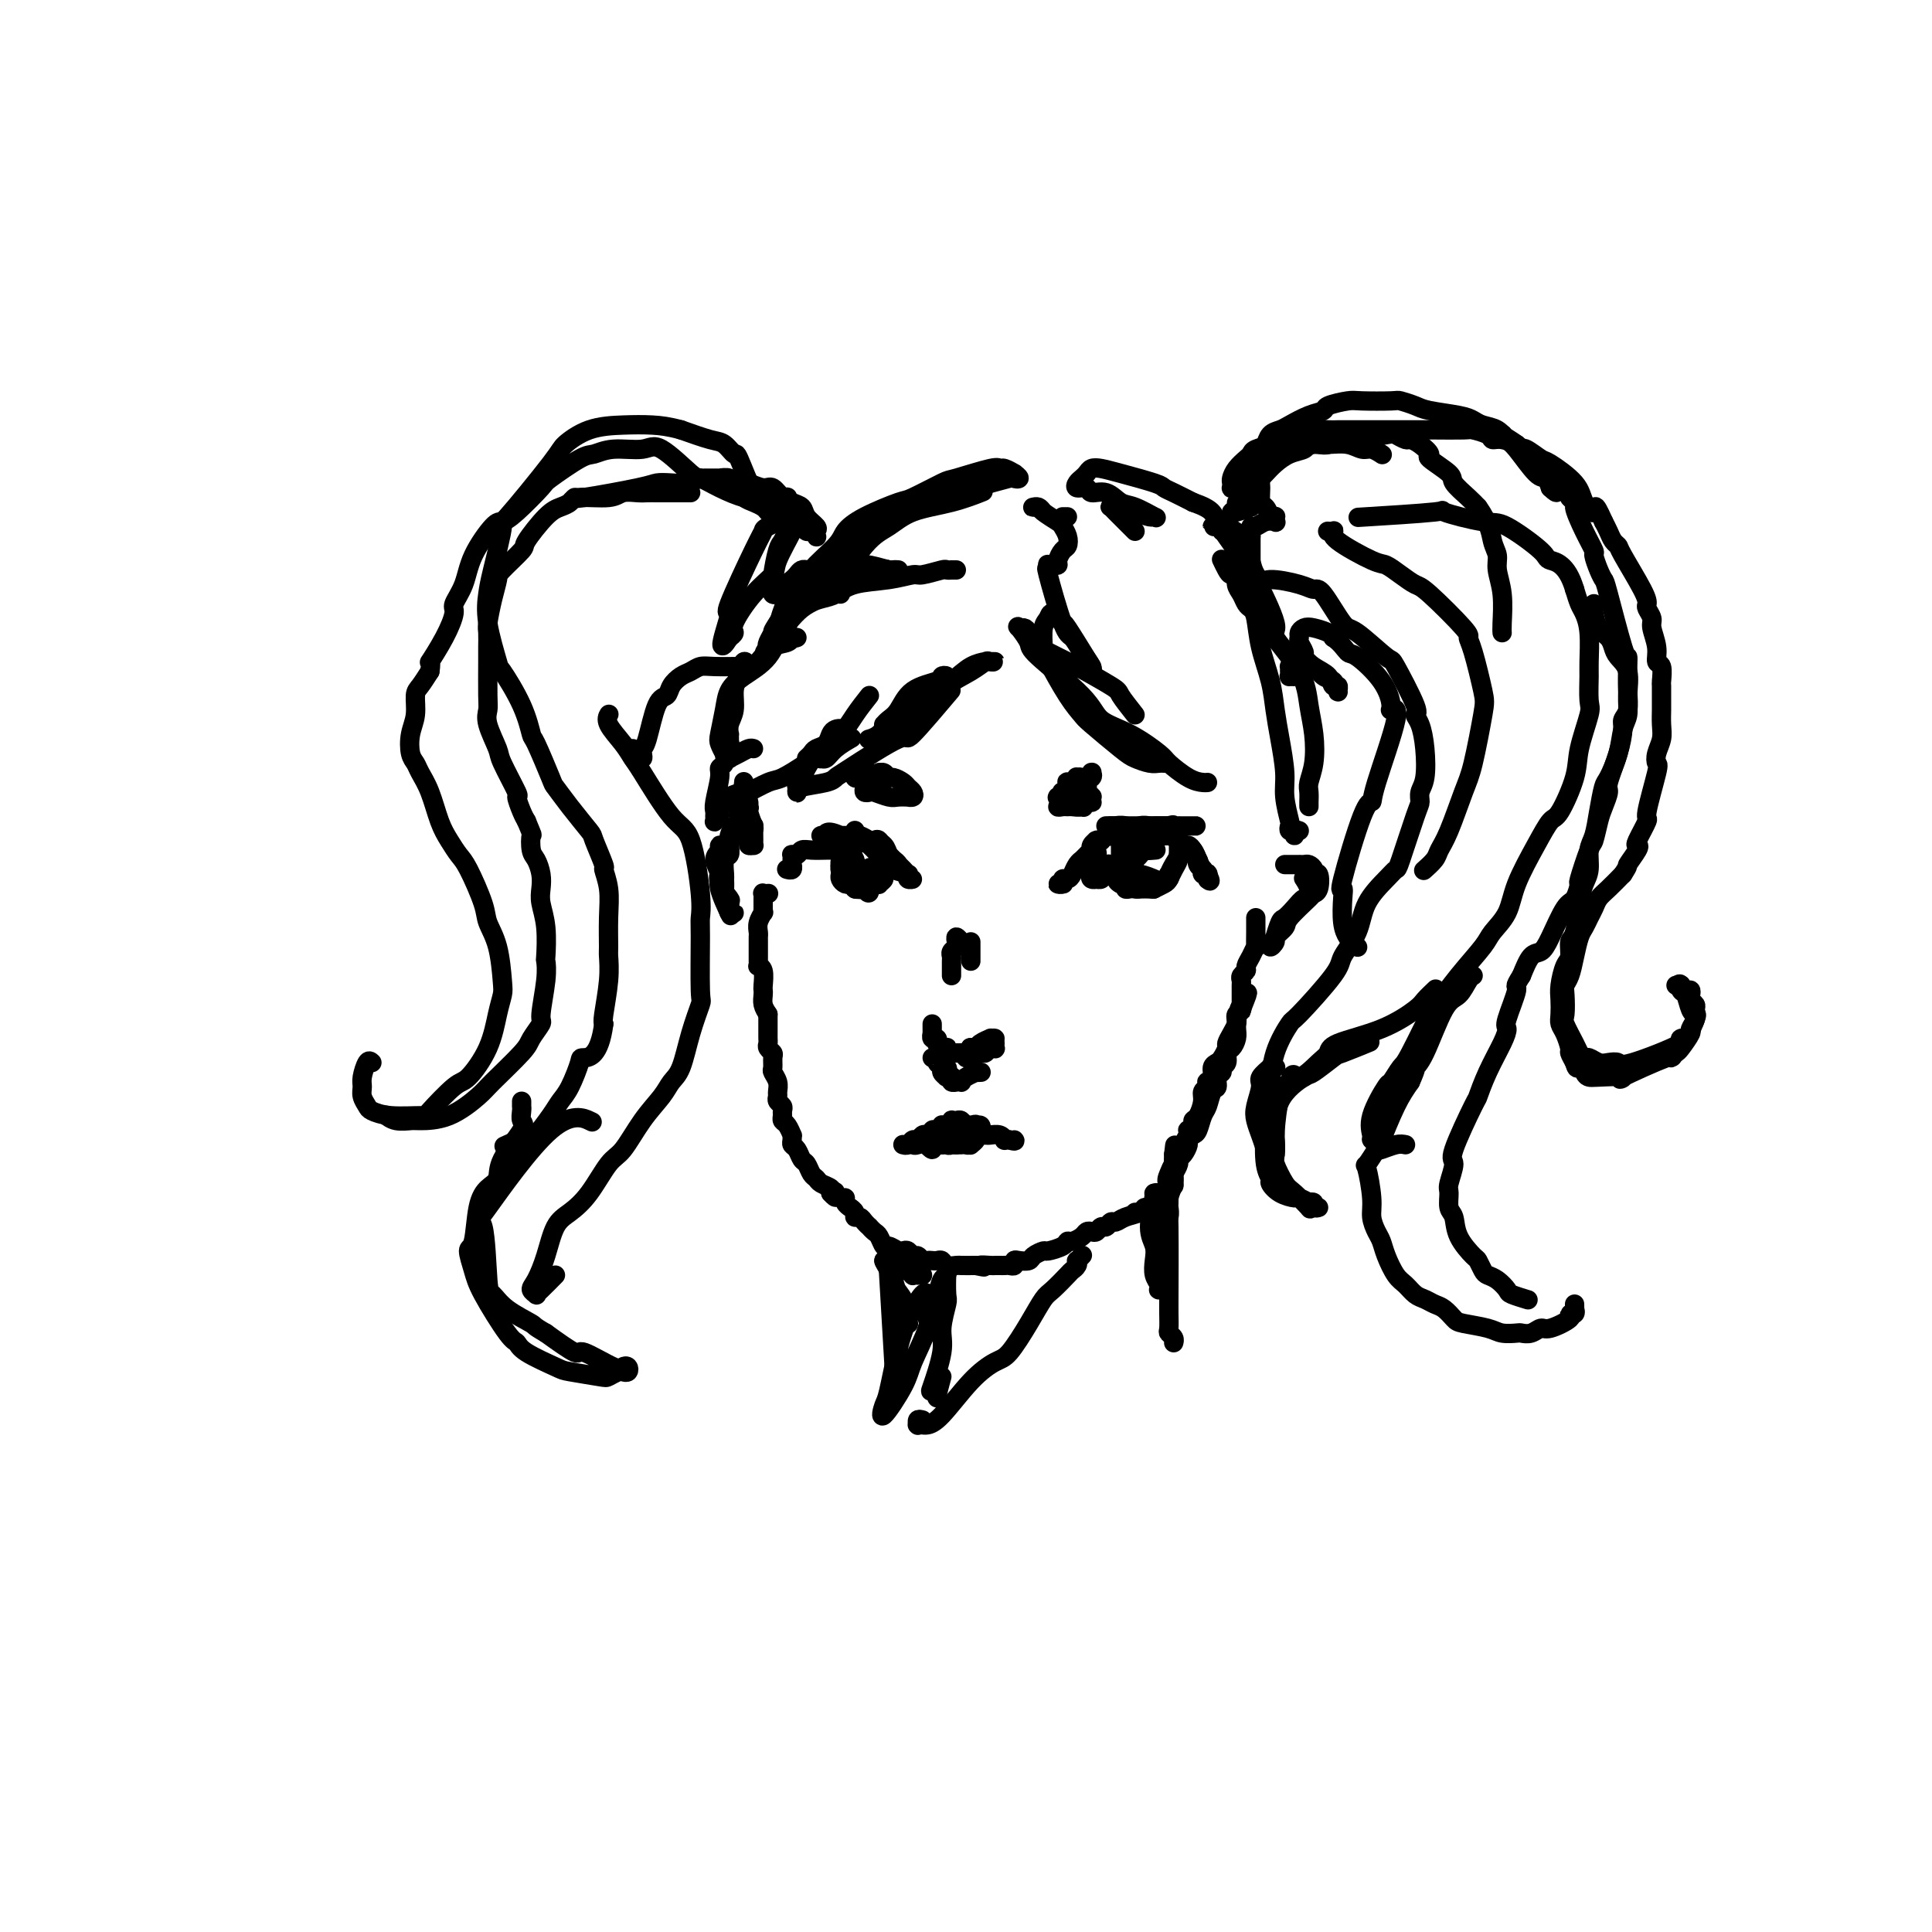 <svg viewBox='0 0 400 400' version='1.1' xmlns='http://www.w3.org/2000/svg' xmlns:xlink='http://www.w3.org/1999/xlink'><g fill='none' stroke='rgb(0,0,0)' stroke-width='4' stroke-linecap='round' stroke-linejoin='round'><path d='M159,185c0.113,-0.008 0.226,-0.016 0,0c-0.226,0.016 -0.793,0.056 -1,0c-0.207,-0.056 -0.056,-0.207 0,0c0.056,0.207 0.015,0.773 0,1c-0.015,0.227 -0.004,0.116 0,0c0.004,-0.116 0.001,-0.237 0,0c-0.001,0.237 0.001,0.833 0,1c-0.001,0.167 -0.004,-0.093 0,0c0.004,0.093 0.015,0.539 0,1c-0.015,0.461 -0.057,0.935 0,1c0.057,0.065 0.211,-0.281 0,0c-0.211,0.281 -0.789,1.190 -1,2c-0.211,0.810 -0.057,1.523 0,2c0.057,0.477 0.015,0.719 0,1c-0.015,0.281 -0.004,0.601 0,1c0.004,0.399 0.001,0.878 0,1c-0.001,0.122 -0.000,-0.112 0,0c0.000,0.112 0.000,0.569 0,1c-0.000,0.431 0.000,0.837 0,1c-0.000,0.163 -0.001,0.082 0,0c0.001,-0.082 0.004,-0.165 0,0c-0.004,0.165 -0.015,0.576 0,1c0.015,0.424 0.057,0.859 0,1c-0.057,0.141 -0.211,-0.013 0,0c0.211,0.013 0.788,0.191 1,1c0.212,0.809 0.060,2.247 0,3c-0.060,0.753 -0.026,0.820 0,1c0.026,0.180 0.046,0.471 0,1c-0.046,0.529 -0.156,1.294 0,2c0.156,0.706 0.578,1.353 1,2'/><path d='M159,210c0.000,4.062 0.000,1.718 0,1c-0.000,-0.718 -0.001,0.189 0,1c0.001,0.811 0.004,1.527 0,2c-0.004,0.473 -0.015,0.703 0,1c0.015,0.297 0.057,0.661 0,1c-0.057,0.339 -0.212,0.653 0,1c0.212,0.347 0.793,0.726 1,1c0.207,0.274 0.041,0.444 0,1c-0.041,0.556 0.042,1.497 0,2c-0.042,0.503 -0.208,0.569 0,1c0.208,0.431 0.792,1.229 1,2c0.208,0.771 0.042,1.516 0,2c-0.042,0.484 0.042,0.707 0,1c-0.042,0.293 -0.208,0.656 0,1c0.208,0.344 0.791,0.668 1,1c0.209,0.332 0.046,0.671 0,1c-0.046,0.329 0.026,0.648 0,1c-0.026,0.352 -0.150,0.738 0,1c0.150,0.262 0.575,0.399 1,1c0.425,0.601 0.849,1.665 1,2c0.151,0.335 0.029,-0.061 0,0c-0.029,0.061 0.034,0.579 0,1c-0.034,0.421 -0.164,0.747 0,1c0.164,0.253 0.622,0.435 1,1c0.378,0.565 0.678,1.513 1,2c0.322,0.487 0.668,0.512 1,1c0.332,0.488 0.650,1.440 1,2c0.350,0.560 0.733,0.727 1,1c0.267,0.273 0.418,0.650 1,1c0.582,0.350 1.595,0.671 2,1c0.405,0.329 0.203,0.664 0,1'/><path d='M172,247c1.476,1.719 1.165,0.516 1,0c-0.165,-0.516 -0.184,-0.344 0,0c0.184,0.344 0.570,0.862 1,1c0.430,0.138 0.904,-0.104 1,0c0.096,0.104 -0.185,0.554 0,1c0.185,0.446 0.837,0.889 1,1c0.163,0.111 -0.164,-0.111 0,0c0.164,0.111 0.818,0.556 1,1c0.182,0.444 -0.110,0.889 0,1c0.110,0.111 0.621,-0.110 1,0c0.379,0.110 0.626,0.553 1,1c0.374,0.447 0.874,0.898 1,1c0.126,0.102 -0.122,-0.145 0,0c0.122,0.145 0.614,0.684 1,1c0.386,0.316 0.667,0.411 1,1c0.333,0.589 0.719,1.673 1,2c0.281,0.327 0.456,-0.105 1,0c0.544,0.105 1.455,0.745 2,1c0.545,0.255 0.723,0.125 1,0c0.277,-0.125 0.651,-0.244 1,0c0.349,0.244 0.671,0.850 1,1c0.329,0.150 0.665,-0.156 1,0c0.335,0.156 0.667,0.773 1,1c0.333,0.227 0.665,0.065 1,0c0.335,-0.065 0.671,-0.031 1,0c0.329,0.031 0.650,0.061 1,0c0.350,-0.061 0.729,-0.212 1,0c0.271,0.212 0.433,0.789 1,1c0.567,0.211 1.537,0.057 2,0c0.463,-0.057 0.418,-0.016 1,0c0.582,0.016 1.791,0.008 3,0'/><path d='M202,262c3.057,0.619 1.200,0.166 1,0c-0.200,-0.166 1.255,-0.045 2,0c0.745,0.045 0.778,0.013 1,0c0.222,-0.013 0.633,-0.007 1,0c0.367,0.007 0.689,0.016 1,0c0.311,-0.016 0.612,-0.056 1,0c0.388,0.056 0.862,0.208 1,0c0.138,-0.208 -0.061,-0.778 0,-1c0.061,-0.222 0.381,-0.097 1,0c0.619,0.097 1.535,0.167 2,0c0.465,-0.167 0.478,-0.571 1,-1c0.522,-0.429 1.553,-0.885 2,-1c0.447,-0.115 0.308,0.110 1,0c0.692,-0.110 2.213,-0.555 3,-1c0.787,-0.445 0.841,-0.890 1,-1c0.159,-0.110 0.424,0.115 1,0c0.576,-0.115 1.464,-0.571 2,-1c0.536,-0.429 0.721,-0.832 1,-1c0.279,-0.168 0.652,-0.102 1,0c0.348,0.102 0.670,0.238 1,0c0.330,-0.238 0.668,-0.852 1,-1c0.332,-0.148 0.660,0.168 1,0c0.340,-0.168 0.693,-0.820 1,-1c0.307,-0.180 0.568,0.111 1,0c0.432,-0.111 1.034,-0.625 2,-1c0.966,-0.375 2.296,-0.612 3,-1c0.704,-0.388 0.783,-0.927 1,-1c0.217,-0.073 0.574,0.321 1,0c0.426,-0.321 0.922,-1.356 1,-2c0.078,-0.644 -0.264,-0.898 0,-1c0.264,-0.102 1.132,-0.051 2,0'/><path d='M241,247c3.487,-2.062 1.704,-1.718 1,-2c-0.704,-0.282 -0.328,-1.189 0,-2c0.328,-0.811 0.609,-1.525 1,-2c0.391,-0.475 0.893,-0.709 1,-1c0.107,-0.291 -0.182,-0.637 0,-1c0.182,-0.363 0.834,-0.742 1,-1c0.166,-0.258 -0.153,-0.394 0,-1c0.153,-0.606 0.777,-1.682 1,-2c0.223,-0.318 0.045,0.122 0,0c-0.045,-0.122 0.043,-0.804 0,-1c-0.043,-0.196 -0.218,0.096 0,0c0.218,-0.096 0.828,-0.579 1,-1c0.172,-0.421 -0.094,-0.781 0,-1c0.094,-0.219 0.547,-0.297 1,-1c0.453,-0.703 0.905,-2.030 1,-3c0.095,-0.970 -0.167,-1.582 0,-2c0.167,-0.418 0.762,-0.640 1,-1c0.238,-0.360 0.119,-0.856 0,-1c-0.119,-0.144 -0.240,0.065 0,0c0.240,-0.065 0.839,-0.402 1,-1c0.161,-0.598 -0.115,-1.455 0,-2c0.115,-0.545 0.622,-0.779 1,-1c0.378,-0.221 0.627,-0.430 1,-1c0.373,-0.570 0.871,-1.501 1,-2c0.129,-0.499 -0.110,-0.567 0,-1c0.110,-0.433 0.569,-1.230 1,-2c0.431,-0.770 0.834,-1.513 1,-2c0.166,-0.487 0.096,-0.718 0,-1c-0.096,-0.282 -0.218,-0.614 0,-1c0.218,-0.386 0.777,-0.824 1,-1c0.223,-0.176 0.112,-0.088 0,0'/><path d='M257,209c2.489,-6.133 0.711,-2.467 0,-1c-0.711,1.467 -0.356,0.733 0,0'/><path d='M235,251c0.447,0.006 0.894,0.013 1,0c0.106,-0.013 -0.130,-0.045 0,0c0.130,0.045 0.626,0.165 1,0c0.374,-0.165 0.625,-0.617 1,-1c0.375,-0.383 0.874,-0.697 1,-1c0.126,-0.303 -0.121,-0.595 0,-1c0.121,-0.405 0.611,-0.924 1,-1c0.389,-0.076 0.678,0.292 1,0c0.322,-0.292 0.677,-1.243 1,-2c0.323,-0.757 0.612,-1.320 1,-2c0.388,-0.680 0.874,-1.477 1,-2c0.126,-0.523 -0.107,-0.770 0,-1c0.107,-0.230 0.553,-0.441 1,-1c0.447,-0.559 0.893,-1.466 1,-2c0.107,-0.534 -0.126,-0.694 0,-1c0.126,-0.306 0.611,-0.758 1,-1c0.389,-0.242 0.683,-0.273 1,-1c0.317,-0.727 0.658,-2.149 1,-3c0.342,-0.851 0.684,-1.131 1,-2c0.316,-0.869 0.605,-2.327 1,-3c0.395,-0.673 0.894,-0.560 1,-1c0.106,-0.440 -0.183,-1.431 0,-2c0.183,-0.569 0.836,-0.715 1,-1c0.164,-0.285 -0.163,-0.709 0,-1c0.163,-0.291 0.814,-0.448 1,-1c0.186,-0.552 -0.094,-1.499 0,-2c0.094,-0.501 0.561,-0.557 1,-1c0.439,-0.443 0.849,-1.273 1,-2c0.151,-0.727 0.043,-1.351 0,-2c-0.043,-0.649 -0.022,-1.325 0,-2'/><path d='M256,211c1.464,-4.041 1.124,-2.645 1,-2c-0.124,0.645 -0.033,0.538 0,0c0.033,-0.538 0.008,-1.506 0,-2c-0.008,-0.494 0.002,-0.514 0,-1c-0.002,-0.486 -0.015,-1.439 0,-2c0.015,-0.561 0.059,-0.730 0,-1c-0.059,-0.270 -0.222,-0.641 0,-1c0.222,-0.359 0.830,-0.706 1,-1c0.170,-0.294 -0.098,-0.534 0,-1c0.098,-0.466 0.562,-1.157 1,-2c0.438,-0.843 0.849,-1.836 1,-2c0.151,-0.164 0.040,0.502 0,0c-0.040,-0.502 -0.011,-2.173 0,-3c0.011,-0.827 0.003,-0.810 0,-1c-0.003,-0.190 -0.001,-0.587 0,-1c0.001,-0.413 0.000,-0.842 0,-1c-0.000,-0.158 -0.000,-0.045 0,0c0.000,0.045 0.000,0.023 0,0'/><path d='M163,180c-0.113,-0.032 -0.227,-0.064 0,0c0.227,0.064 0.793,0.224 1,0c0.207,-0.224 0.055,-0.831 0,-1c-0.055,-0.169 -0.012,0.099 0,0c0.012,-0.099 -0.008,-0.566 0,-1c0.008,-0.434 0.045,-0.834 0,-1c-0.045,-0.166 -0.173,-0.097 0,0c0.173,0.097 0.647,0.222 1,0c0.353,-0.222 0.584,-0.792 1,-1c0.416,-0.208 1.015,-0.055 2,0c0.985,0.055 2.356,0.011 3,0c0.644,-0.011 0.562,0.011 1,0c0.438,-0.011 1.397,-0.056 2,0c0.603,0.056 0.852,0.212 1,0c0.148,-0.212 0.197,-0.792 0,-1c-0.197,-0.208 -0.640,-0.046 -1,0c-0.360,0.046 -0.635,-0.026 -1,0c-0.365,0.026 -0.818,0.150 -1,0c-0.182,-0.150 -0.091,-0.575 0,-1'/><path d='M172,174c-0.070,-0.309 0.755,-0.083 1,0c0.245,0.083 -0.089,0.022 0,0c0.089,-0.022 0.600,-0.006 1,0c0.400,0.006 0.688,0.001 1,0c0.312,-0.001 0.647,0.000 1,0c0.353,-0.000 0.725,-0.002 1,0c0.275,0.002 0.455,0.007 1,0c0.545,-0.007 1.455,-0.027 2,0c0.545,0.027 0.723,0.101 1,0c0.277,-0.101 0.651,-0.378 1,0c0.349,0.378 0.672,1.412 1,2c0.328,0.588 0.661,0.731 1,1c0.339,0.269 0.683,0.665 1,1c0.317,0.335 0.607,0.611 1,1c0.393,0.389 0.889,0.893 1,1c0.111,0.107 -0.161,-0.182 0,0c0.161,0.182 0.757,0.834 1,1c0.243,0.166 0.134,-0.155 0,0c-0.134,0.155 -0.294,0.786 0,1c0.294,0.214 1.042,0.012 1,0c-0.042,-0.012 -0.875,0.167 -1,0c-0.125,-0.167 0.458,-0.678 0,-1c-0.458,-0.322 -1.957,-0.454 -3,-1c-1.043,-0.546 -1.630,-1.504 -2,-2c-0.370,-0.496 -0.522,-0.528 -1,-1c-0.478,-0.472 -1.283,-1.384 -2,-2c-0.717,-0.616 -1.347,-0.935 -2,-1c-0.653,-0.065 -1.329,0.124 -2,0c-0.671,-0.124 -1.335,-0.562 -2,-1'/><path d='M174,173c-3.024,-1.392 -3.085,-0.373 -3,0c0.085,0.373 0.317,0.100 0,0c-0.317,-0.100 -1.183,-0.026 -1,0c0.183,0.026 1.414,0.006 2,0c0.586,-0.006 0.528,0.002 1,0c0.472,-0.002 1.473,-0.015 2,0c0.527,0.015 0.579,0.059 1,0c0.421,-0.059 1.212,-0.219 2,0c0.788,0.219 1.573,0.818 2,1c0.427,0.182 0.496,-0.054 1,0c0.504,0.054 1.441,0.396 2,1c0.559,0.604 0.738,1.468 1,2c0.262,0.532 0.606,0.730 1,1c0.394,0.270 0.837,0.611 1,1c0.163,0.389 0.047,0.825 0,1c-0.047,0.175 -0.023,0.087 0,0'/><path d='M228,181c0.121,0.421 0.242,0.842 0,1c-0.242,0.158 -0.846,0.052 -1,0c-0.154,-0.052 0.141,-0.051 0,0c-0.141,0.051 -0.717,0.153 -1,0c-0.283,-0.153 -0.272,-0.559 0,-1c0.272,-0.441 0.806,-0.917 1,-1c0.194,-0.083 0.048,0.227 0,0c-0.048,-0.227 0.001,-0.992 0,-1c-0.001,-0.008 -0.053,0.740 0,1c0.053,0.260 0.210,0.032 0,0c-0.210,-0.032 -0.788,0.131 -1,0c-0.212,-0.131 -0.057,-0.557 0,-1c0.057,-0.443 0.015,-0.905 0,-1c-0.015,-0.095 -0.004,0.175 0,0c0.004,-0.175 0.001,-0.796 0,-1c-0.001,-0.204 -0.000,0.007 0,0c0.000,-0.007 0.000,-0.233 0,0c-0.000,0.233 -0.000,0.924 0,1c0.000,0.076 0.000,-0.462 0,-1'/><path d='M226,177c-0.083,-0.560 0.708,0.042 1,0c0.292,-0.042 0.083,-0.726 0,-1c-0.083,-0.274 -0.042,-0.137 0,0'/><path d='M220,183c0.145,0.008 0.291,0.017 0,0c-0.291,-0.017 -1.017,-0.059 -1,0c0.017,0.059 0.778,0.220 1,0c0.222,-0.220 -0.094,-0.819 0,-1c0.094,-0.181 0.599,0.057 1,0c0.401,-0.057 0.699,-0.410 1,-1c0.301,-0.590 0.606,-1.416 1,-2c0.394,-0.584 0.876,-0.926 1,-1c0.124,-0.074 -0.111,0.121 0,0c0.111,-0.121 0.569,-0.558 1,-1c0.431,-0.442 0.834,-0.889 1,-1c0.166,-0.111 0.096,0.114 0,0c-0.096,-0.114 -0.218,-0.567 0,-1c0.218,-0.433 0.776,-0.847 1,-1c0.224,-0.153 0.115,-0.045 0,0c-0.115,0.045 -0.237,0.026 0,0c0.237,-0.026 0.832,-0.058 1,0c0.168,0.058 -0.093,0.208 0,0c0.093,-0.208 0.539,-0.773 1,-1c0.461,-0.227 0.938,-0.117 1,0c0.062,0.117 -0.292,0.242 0,0c0.292,-0.242 1.230,-0.849 2,-1c0.770,-0.151 1.372,0.156 2,0c0.628,-0.156 1.281,-0.774 2,-1c0.719,-0.226 1.502,-0.061 2,0c0.498,0.061 0.711,0.016 1,0c0.289,-0.016 0.655,-0.004 1,0c0.345,0.004 0.670,0.001 1,0c0.330,-0.001 0.665,-0.001 1,0'/><path d='M242,171c2.040,-0.464 0.139,-0.124 0,0c-0.139,0.124 1.483,0.033 2,0c0.517,-0.033 -0.073,-0.009 0,0c0.073,0.009 0.808,0.002 1,0c0.192,-0.002 -0.158,-0.001 0,0c0.158,0.001 0.826,0.000 1,0c0.174,-0.000 -0.145,-0.000 0,0c0.145,0.000 0.753,0.000 1,0c0.247,-0.000 0.134,-0.000 0,0c-0.134,0.000 -0.289,0.000 0,0c0.289,-0.000 1.023,-0.000 1,0c-0.023,0.000 -0.804,0.000 -1,0c-0.196,-0.000 0.191,-0.000 0,0c-0.191,0.000 -0.961,0.000 -1,0c-0.039,-0.000 0.652,-0.000 0,0c-0.652,0.000 -2.646,0.000 -4,0c-1.354,-0.000 -2.069,-0.000 -3,0c-0.931,0.000 -2.077,0.000 -3,0c-0.923,-0.000 -1.624,-0.000 -2,0c-0.376,0.000 -0.426,0.000 -1,0c-0.574,-0.000 -1.670,-0.000 -2,0c-0.330,0.000 0.107,0.000 0,0c-0.107,-0.000 -0.760,-0.000 -1,0c-0.240,0.000 -0.069,0.000 0,0c0.069,0.000 0.034,0.000 0,0'/><path d='M230,171c-2.533,-0.005 0.136,-0.016 1,0c0.864,0.016 -0.076,0.061 0,0c0.076,-0.061 1.168,-0.227 2,0c0.832,0.227 1.403,0.845 2,1c0.597,0.155 1.220,-0.155 2,0c0.780,0.155 1.715,0.773 2,1c0.285,0.227 -0.082,0.061 0,0c0.082,-0.061 0.613,-0.017 1,0c0.387,0.017 0.629,0.009 1,0c0.371,-0.009 0.869,-0.017 1,0c0.131,0.017 -0.106,0.060 0,0c0.106,-0.060 0.553,-0.222 1,0c0.447,0.222 0.893,0.828 1,1c0.107,0.172 -0.125,-0.090 0,0c0.125,0.090 0.608,0.531 1,1c0.392,0.469 0.692,0.966 1,1c0.308,0.034 0.622,-0.393 1,0c0.378,0.393 0.820,1.607 1,2c0.180,0.393 0.100,-0.035 0,0c-0.100,0.035 -0.219,0.531 0,1c0.219,0.469 0.777,0.909 1,1c0.223,0.091 0.112,-0.168 0,0c-0.112,0.168 -0.226,0.763 0,1c0.226,0.237 0.793,0.116 1,0c0.207,-0.116 0.056,-0.227 0,0c-0.056,0.227 -0.015,0.792 0,1c0.015,0.208 0.004,0.059 0,0c-0.004,-0.059 -0.002,-0.030 0,0'/><path d='M250,182c1.070,1.156 0.245,-0.453 0,-1c-0.245,-0.547 0.089,-0.031 0,0c-0.089,0.031 -0.601,-0.422 -1,-1c-0.399,-0.578 -0.683,-1.282 -1,-2c-0.317,-0.718 -0.666,-1.450 -1,-2c-0.334,-0.550 -0.653,-0.917 -1,-1c-0.347,-0.083 -0.723,0.118 -1,0c-0.277,-0.118 -0.456,-0.553 -1,-1c-0.544,-0.447 -1.452,-0.904 -2,-1c-0.548,-0.096 -0.734,0.170 -1,0c-0.266,-0.170 -0.610,-0.777 -1,-1c-0.390,-0.223 -0.826,-0.064 -1,0c-0.174,0.064 -0.087,0.032 0,0'/><path d='M231,179c0.121,0.002 0.243,0.005 0,0c-0.243,-0.005 -0.849,-0.016 -1,0c-0.151,0.016 0.155,0.061 0,0c-0.155,-0.061 -0.769,-0.226 -1,0c-0.231,0.226 -0.077,0.844 0,1c0.077,0.156 0.077,-0.151 0,0c-0.077,0.151 -0.230,0.761 0,1c0.230,0.239 0.843,0.106 1,0c0.157,-0.106 -0.142,-0.186 0,0c0.142,0.186 0.724,0.638 1,1c0.276,0.362 0.246,0.633 1,1c0.754,0.367 2.291,0.831 3,1c0.709,0.169 0.589,0.042 1,0c0.411,-0.042 1.353,0.001 2,0c0.647,-0.001 0.999,-0.044 1,0c0.001,0.044 -0.350,0.177 0,0c0.350,-0.177 1.400,-0.664 2,-1c0.600,-0.336 0.749,-0.520 1,-1c0.251,-0.480 0.603,-1.257 1,-2c0.397,-0.743 0.838,-1.452 1,-2c0.162,-0.548 0.043,-0.935 0,-1c-0.043,-0.065 -0.012,0.192 0,0c0.012,-0.192 0.003,-0.833 0,-1c-0.003,-0.167 -0.001,0.140 0,0c0.001,-0.140 0.000,-0.728 0,-1c-0.000,-0.272 -0.000,-0.227 0,0c0.000,0.227 0.000,0.636 0,1c-0.000,0.364 -0.000,0.682 0,1'/><path d='M244,177c0.760,-0.755 -0.339,0.858 -1,2c-0.661,1.142 -0.884,1.812 -1,2c-0.116,0.188 -0.124,-0.107 0,0c0.124,0.107 0.380,0.617 0,1c-0.380,0.383 -1.397,0.639 -2,1c-0.603,0.361 -0.791,0.829 -1,1c-0.209,0.171 -0.438,0.047 -1,0c-0.562,-0.047 -1.456,-0.017 -2,0c-0.544,0.017 -0.738,0.019 -1,0c-0.262,-0.019 -0.592,-0.060 -1,0c-0.408,0.060 -0.894,0.220 -1,0c-0.106,-0.220 0.168,-0.821 0,-1c-0.168,-0.179 -0.777,0.064 -1,0c-0.223,-0.064 -0.060,-0.437 0,-1c0.060,-0.563 0.016,-1.318 0,-2c-0.016,-0.682 -0.004,-1.292 0,-2c0.004,-0.708 0.001,-1.515 0,-2c-0.001,-0.485 -0.001,-0.648 0,-1c0.001,-0.352 0.004,-0.892 0,-1c-0.004,-0.108 -0.015,0.216 0,0c0.015,-0.216 0.056,-0.972 0,-1c-0.056,-0.028 -0.207,0.671 0,1c0.207,0.329 0.774,0.289 1,1c0.226,0.711 0.113,2.173 0,3c-0.113,0.827 -0.226,1.017 0,1c0.226,-0.017 0.793,-0.242 1,0c0.207,0.242 0.056,0.950 0,1c-0.056,0.050 -0.016,-0.557 0,-1c0.016,-0.443 0.008,-0.721 0,-1'/><path d='M234,178c0.309,0.884 0.082,0.594 0,0c-0.082,-0.594 -0.019,-1.494 0,-2c0.019,-0.506 -0.004,-0.620 0,-1c0.004,-0.380 0.037,-1.026 0,-1c-0.037,0.026 -0.142,0.725 0,1c0.142,0.275 0.532,0.126 1,0c0.468,-0.126 1.015,-0.230 1,0c-0.015,0.230 -0.592,0.794 0,1c0.592,0.206 2.352,0.056 3,0c0.648,-0.056 0.185,-0.016 0,0c-0.185,0.016 -0.093,0.008 0,0'/><path d='M177,173c0.001,-0.428 0.001,-0.857 0,-1c-0.001,-0.143 -0.004,-0.001 0,0c0.004,0.001 0.014,-0.137 0,0c-0.014,0.137 -0.053,0.551 0,1c0.053,0.449 0.196,0.932 0,1c-0.196,0.068 -0.732,-0.280 -1,0c-0.268,0.280 -0.269,1.188 0,2c0.269,0.812 0.808,1.528 1,2c0.192,0.472 0.036,0.701 0,1c-0.036,0.299 0.047,0.669 0,1c-0.047,0.331 -0.224,0.625 0,1c0.224,0.375 0.849,0.833 1,1c0.151,0.167 -0.171,0.044 0,0c0.171,-0.044 0.834,-0.008 1,0c0.166,0.008 -0.167,-0.011 0,0c0.167,0.011 0.832,0.052 1,0c0.168,-0.052 -0.160,-0.197 0,0c0.160,0.197 0.810,0.736 1,1c0.190,0.264 -0.078,0.253 0,0c0.078,-0.253 0.501,-0.748 1,-1c0.499,-0.252 1.072,-0.260 1,0c-0.072,0.260 -0.790,0.788 -1,1c-0.210,0.212 0.088,0.108 0,0c-0.088,-0.108 -0.562,-0.221 -1,0c-0.438,0.221 -0.839,0.778 -1,1c-0.161,0.222 -0.080,0.111 0,0'/><path d='M180,184c0.205,1.705 -0.783,0.469 -1,0c-0.217,-0.469 0.335,-0.170 0,0c-0.335,0.170 -1.558,0.210 -2,0c-0.442,-0.210 -0.104,-0.672 0,-1c0.104,-0.328 -0.025,-0.523 0,-1c0.025,-0.477 0.203,-1.237 0,-2c-0.203,-0.763 -0.786,-1.528 -1,-2c-0.214,-0.472 -0.057,-0.652 0,-1c0.057,-0.348 0.015,-0.865 0,-1c-0.015,-0.135 -0.003,0.110 0,0c0.003,-0.110 -0.002,-0.577 0,-1c0.002,-0.423 0.011,-0.801 0,-1c-0.011,-0.199 -0.041,-0.218 0,0c0.041,0.218 0.155,0.674 0,1c-0.155,0.326 -0.578,0.521 -1,1c-0.422,0.479 -0.842,1.242 -1,2c-0.158,0.758 -0.053,1.509 0,2c0.053,0.491 0.053,0.720 0,1c-0.053,0.280 -0.159,0.612 0,1c0.159,0.388 0.582,0.833 1,1c0.418,0.167 0.830,0.056 1,0c0.170,-0.056 0.098,-0.056 0,0c-0.098,0.056 -0.222,0.170 0,0c0.222,-0.170 0.791,-0.623 1,-1c0.209,-0.377 0.060,-0.679 0,-1c-0.060,-0.321 -0.030,-0.660 0,-1'/><path d='M177,180c-0.073,-0.694 -0.755,-0.928 -1,-1c-0.245,-0.072 -0.053,0.018 0,0c0.053,-0.018 -0.034,-0.146 0,0c0.034,0.146 0.190,0.565 0,1c-0.190,0.435 -0.726,0.886 -1,1c-0.274,0.114 -0.284,-0.109 0,0c0.284,0.109 0.864,0.551 1,1c0.136,0.449 -0.170,0.906 0,1c0.170,0.094 0.816,-0.175 1,0c0.184,0.175 -0.094,0.794 0,1c0.094,0.206 0.561,-0.001 1,0c0.439,0.001 0.850,0.209 1,0c0.150,-0.209 0.041,-0.836 0,-1c-0.041,-0.164 -0.012,0.135 0,0c0.012,-0.135 0.007,-0.706 0,-1c-0.007,-0.294 -0.016,-0.312 0,0c0.016,0.312 0.057,0.956 0,1c-0.057,0.044 -0.211,-0.510 0,-1c0.211,-0.490 0.789,-0.915 1,-1c0.211,-0.085 0.057,0.169 0,0c-0.057,-0.169 -0.016,-0.763 0,-1c0.016,-0.237 0.008,-0.119 0,0'/><path d='M180,180c0.167,-0.667 0.083,-0.333 0,0'/><path d='M177,175c0.112,0.032 0.223,0.063 0,0c-0.223,-0.063 -0.782,-0.221 -1,0c-0.218,0.221 -0.097,0.820 0,1c0.097,0.180 0.168,-0.058 0,0c-0.168,0.058 -0.577,0.412 -1,1c-0.423,0.588 -0.859,1.412 -1,2c-0.141,0.588 0.015,0.942 0,1c-0.015,0.058 -0.200,-0.180 0,0c0.200,0.180 0.785,0.779 1,1c0.215,0.221 0.062,0.063 0,0c-0.062,-0.063 -0.031,-0.032 0,0'/><path d='M180,161c0.113,-0.393 0.226,-0.786 0,-1c-0.226,-0.214 -0.793,-0.250 -1,0c-0.207,0.250 -0.056,0.784 0,1c0.056,0.216 0.015,0.113 0,0c-0.015,-0.113 -0.005,-0.237 0,0c0.005,0.237 0.005,0.834 0,1c-0.005,0.166 -0.014,-0.100 0,0c0.014,0.100 0.052,0.567 0,1c-0.052,0.433 -0.194,0.834 0,1c0.194,0.166 0.725,0.097 1,0c0.275,-0.097 0.293,-0.222 1,0c0.707,0.222 2.102,0.792 3,1c0.898,0.208 1.299,0.053 2,0c0.701,-0.053 1.701,-0.003 2,0c0.299,0.003 -0.104,-0.040 0,0c0.104,0.040 0.715,0.164 1,0c0.285,-0.164 0.245,-0.617 0,-1c-0.245,-0.383 -0.695,-0.695 -1,-1c-0.305,-0.305 -0.464,-0.603 -1,-1c-0.536,-0.397 -1.449,-0.892 -2,-1c-0.551,-0.108 -0.741,0.171 -1,0c-0.259,-0.171 -0.589,-0.792 -1,-1c-0.411,-0.208 -0.904,-0.004 -1,0c-0.096,0.004 0.205,-0.191 0,0c-0.205,0.191 -0.916,0.769 -1,1c-0.084,0.231 0.458,0.116 1,0'/><path d='M182,161c-1.167,-0.619 -1.086,-0.166 -1,0c0.086,0.166 0.177,0.046 0,0c-0.177,-0.046 -0.622,-0.016 -1,0c-0.378,0.016 -0.691,0.020 -1,0c-0.309,-0.020 -0.615,-0.063 -1,0c-0.385,0.063 -0.849,0.231 -1,0c-0.151,-0.231 0.012,-0.861 0,-1c-0.012,-0.139 -0.199,0.211 0,0c0.199,-0.211 0.785,-0.984 1,-1c0.215,-0.016 0.058,0.727 0,1c-0.058,0.273 -0.017,0.078 0,0c0.017,-0.078 0.008,-0.039 0,0'/><path d='M223,161c-0.111,-0.114 -0.222,-0.228 0,0c0.222,0.228 0.778,0.797 1,1c0.222,0.203 0.112,0.040 0,0c-0.112,-0.040 -0.225,0.042 0,0c0.225,-0.042 0.788,-0.207 1,0c0.212,0.207 0.071,0.788 0,1c-0.071,0.212 -0.073,0.057 0,0c0.073,-0.057 0.222,-0.016 0,0c-0.222,0.016 -0.816,0.005 -1,0c-0.184,-0.005 0.042,-0.005 0,0c-0.042,0.005 -0.352,0.015 -1,0c-0.648,-0.015 -1.635,-0.056 -2,0c-0.365,0.056 -0.109,0.207 0,0c0.109,-0.207 0.071,-0.774 0,-1c-0.071,-0.226 -0.174,-0.112 0,0c0.174,0.112 0.625,0.222 1,0c0.375,-0.222 0.675,-0.778 1,-1c0.325,-0.222 0.676,-0.112 1,0c0.324,0.112 0.622,0.225 1,0c0.378,-0.225 0.835,-0.789 1,-1c0.165,-0.211 0.038,-0.068 0,0c-0.038,0.068 0.015,0.060 0,0c-0.015,-0.060 -0.097,-0.171 0,0c0.097,0.171 0.372,0.623 0,1c-0.372,0.377 -1.392,0.679 -2,1c-0.608,0.321 -0.804,0.660 -1,1'/><path d='M223,163c-1.160,0.707 -2.560,0.974 -3,1c-0.440,0.026 0.081,-0.189 0,0c-0.081,0.189 -0.765,0.783 -1,1c-0.235,0.217 -0.021,0.058 0,0c0.021,-0.058 -0.150,-0.016 0,0c0.150,0.016 0.622,0.004 1,0c0.378,-0.004 0.660,-0.001 1,0c0.340,0.001 0.736,0.001 1,0c0.264,-0.001 0.397,-0.001 1,0c0.603,0.001 1.678,0.004 2,0c0.322,-0.004 -0.109,-0.015 0,0c0.109,0.015 0.758,0.056 1,0c0.242,-0.056 0.077,-0.207 0,0c-0.077,0.207 -0.066,0.773 0,1c0.066,0.227 0.186,0.113 0,0c-0.186,-0.113 -0.679,-0.227 -1,0c-0.321,0.227 -0.469,0.794 -1,1c-0.531,0.206 -1.445,0.051 -2,0c-0.555,-0.051 -0.751,0.001 -1,0c-0.249,-0.001 -0.549,-0.054 -1,0c-0.451,0.054 -1.052,0.214 -1,0c0.052,-0.214 0.757,-0.803 1,-1c0.243,-0.197 0.024,-0.001 0,0c-0.024,0.001 0.147,-0.192 1,0c0.853,0.192 2.386,0.769 3,1c0.614,0.231 0.307,0.115 0,0'/><path d='M236,176c0.122,-0.000 0.243,-0.001 0,0c-0.243,0.001 -0.851,0.003 -1,0c-0.149,-0.003 0.160,-0.011 0,0c-0.160,0.011 -0.790,0.042 -1,0c-0.210,-0.042 -0.000,-0.158 0,0c0.000,0.158 -0.209,0.588 0,1c0.209,0.412 0.837,0.804 1,1c0.163,0.196 -0.137,0.196 0,0c0.137,-0.196 0.713,-0.589 1,-1c0.287,-0.411 0.287,-0.839 0,-1c-0.287,-0.161 -0.862,-0.054 -1,0c-0.138,0.054 0.159,0.056 0,0c-0.159,-0.056 -0.774,-0.170 -1,0c-0.226,0.170 -0.062,0.624 0,1c0.062,0.376 0.021,0.674 0,1c-0.021,0.326 -0.023,0.679 0,1c0.023,0.321 0.070,0.608 0,1c-0.070,0.392 -0.256,0.889 0,1c0.256,0.111 0.953,-0.162 2,0c1.047,0.162 2.442,0.761 3,1c0.558,0.239 0.279,0.120 0,0'/><path d='M193,219c0.455,-0.089 0.910,-0.178 1,0c0.090,0.178 -0.186,0.622 0,1c0.186,0.378 0.833,0.690 1,1c0.167,0.310 -0.148,0.619 0,1c0.148,0.381 0.759,0.834 1,1c0.241,0.166 0.113,0.046 0,0c-0.113,-0.046 -0.212,-0.016 0,0c0.212,0.016 0.736,0.019 1,0c0.264,-0.019 0.268,-0.062 0,0c-0.268,0.062 -0.809,0.227 -1,0c-0.191,-0.227 -0.034,-0.846 0,-1c0.034,-0.154 -0.057,0.158 0,0c0.057,-0.158 0.263,-0.785 0,-1c-0.263,-0.215 -0.994,-0.020 -1,0c-0.006,0.020 0.713,-0.137 1,0c0.287,0.137 0.144,0.569 0,1'/><path d='M196,222c0.708,0.630 0.978,0.704 1,1c0.022,0.296 -0.205,0.812 0,1c0.205,0.188 0.841,0.048 1,0c0.159,-0.048 -0.160,-0.002 0,0c0.160,0.002 0.798,-0.038 1,0c0.202,0.038 -0.033,0.154 0,0c0.033,-0.154 0.335,-0.577 1,-1c0.665,-0.423 1.694,-0.845 2,-1c0.306,-0.155 -0.110,-0.042 0,0c0.110,0.042 0.746,0.012 1,0c0.254,-0.012 0.127,-0.006 0,0'/><path d='M193,212c0.000,0.414 0.000,0.828 0,1c-0.000,0.172 -0.001,0.103 0,0c0.001,-0.103 0.004,-0.239 0,0c-0.004,0.239 -0.015,0.853 0,1c0.015,0.147 0.056,-0.172 0,0c-0.056,0.172 -0.208,0.834 0,1c0.208,0.166 0.777,-0.166 1,0c0.223,0.166 0.098,0.828 0,1c-0.098,0.172 -0.171,-0.146 0,0c0.171,0.146 0.586,0.757 1,1c0.414,0.243 0.828,0.118 1,0c0.172,-0.118 0.103,-0.228 0,0c-0.103,0.228 -0.239,0.793 0,1c0.239,0.207 0.853,0.056 1,0c0.147,-0.056 -0.171,-0.015 0,0c0.171,0.015 0.833,0.005 1,0c0.167,-0.005 -0.162,-0.005 0,0c0.162,0.005 0.813,0.015 1,0c0.187,-0.015 -0.090,-0.056 0,0c0.090,0.056 0.548,0.208 1,0c0.452,-0.208 0.900,-0.778 1,-1c0.100,-0.222 -0.146,-0.098 0,0c0.146,0.098 0.685,0.169 1,0c0.315,-0.169 0.408,-0.578 1,-1c0.592,-0.422 1.685,-0.855 2,-1c0.315,-0.145 -0.146,-0.001 0,0c0.146,0.001 0.899,-0.143 1,0c0.101,0.143 -0.449,0.571 -1,1'/><path d='M205,216c1.446,-0.216 0.062,-0.255 -1,0c-1.062,0.255 -1.800,0.804 -2,1c-0.200,0.196 0.139,0.038 0,0c-0.139,-0.038 -0.755,0.043 -1,0c-0.245,-0.043 -0.118,-0.209 0,0c0.118,0.209 0.227,0.792 0,1c-0.227,0.208 -0.789,0.041 -1,0c-0.211,-0.041 -0.073,0.043 0,0c0.073,-0.043 0.079,-0.212 0,0c-0.079,0.212 -0.242,0.804 0,1c0.242,0.196 0.891,-0.004 1,0c0.109,0.004 -0.321,0.211 0,0c0.321,-0.211 1.392,-0.840 2,-1c0.608,-0.160 0.751,0.150 1,0c0.249,-0.150 0.603,-0.758 1,-1c0.397,-0.242 0.838,-0.116 1,0c0.162,0.116 0.043,0.224 0,0c-0.043,-0.224 -0.012,-0.778 0,-1c0.012,-0.222 0.006,-0.111 0,0'/><path d='M199,195c0.114,0.145 0.228,0.291 0,0c-0.228,-0.291 -0.797,-1.017 -1,-1c-0.203,0.017 -0.040,0.778 0,1c0.040,0.222 -0.042,-0.096 0,0c0.042,0.096 0.207,0.607 0,1c-0.207,0.393 -0.788,0.669 -1,1c-0.212,0.331 -0.057,0.716 0,1c0.057,0.284 0.015,0.468 0,1c-0.015,0.532 -0.004,1.411 0,2c0.004,0.589 0.001,0.889 0,1c-0.001,0.111 -0.000,0.032 0,0c0.000,-0.032 0.000,-0.016 0,0'/><path d='M201,195c0.000,0.332 0.000,0.663 0,1c0.000,0.337 -0.000,0.678 0,1c0.000,0.322 0.000,0.625 0,1c0.000,0.375 0.000,0.821 0,1c0.000,0.179 0.000,0.089 0,0'/><path d='M192,235c0.455,0.000 0.910,0.000 1,0c0.090,-0.000 -0.186,-0.000 0,0c0.186,0.000 0.834,0.000 1,0c0.166,-0.000 -0.151,-0.000 0,0c0.151,0.000 0.770,0.000 1,0c0.230,-0.000 0.072,-0.000 0,0c-0.072,0.000 -0.058,0.000 0,0c0.058,-0.000 0.159,-0.001 0,0c-0.159,0.001 -0.578,0.004 -1,0c-0.422,-0.004 -0.846,-0.015 -1,0c-0.154,0.015 -0.038,0.058 0,0c0.038,-0.058 -0.001,-0.215 0,0c0.001,0.215 0.041,0.804 0,1c-0.041,0.196 -0.162,0.000 0,0c0.162,-0.000 0.608,0.196 1,0c0.392,-0.196 0.731,-0.785 1,-1c0.269,-0.215 0.469,-0.058 1,0c0.531,0.058 1.392,0.015 2,0c0.608,-0.015 0.962,-0.004 1,0c0.038,0.004 -0.241,0.001 0,0c0.241,-0.001 1.003,-0.000 1,0c-0.003,0.000 -0.770,0.000 -1,0c-0.230,-0.000 0.077,-0.000 0,0c-0.077,0.000 -0.539,0.000 -1,0'/><path d='M198,235c1.039,0.017 0.636,0.061 0,0c-0.636,-0.061 -1.504,-0.227 -2,0c-0.496,0.227 -0.619,0.845 -1,1c-0.381,0.155 -1.020,-0.155 -2,0c-0.980,0.155 -2.301,0.774 -3,1c-0.699,0.226 -0.777,0.060 -1,0c-0.223,-0.060 -0.593,-0.015 -1,0c-0.407,0.015 -0.852,-0.000 -1,0c-0.148,0.000 0.002,0.015 0,0c-0.002,-0.015 -0.155,-0.060 0,0c0.155,0.060 0.619,0.226 1,0c0.381,-0.226 0.680,-0.845 1,-1c0.320,-0.155 0.663,0.155 1,0c0.337,-0.155 0.669,-0.774 1,-1c0.331,-0.226 0.662,-0.061 1,0c0.338,0.061 0.683,0.016 1,0c0.317,-0.016 0.606,-0.004 1,0c0.394,0.004 0.894,0.001 1,0c0.106,-0.001 -0.183,-0.000 0,0c0.183,0.000 0.838,0.000 1,0c0.162,-0.000 -0.169,-0.000 0,0c0.169,0.000 0.839,0.000 1,0c0.161,-0.000 -0.187,-0.000 0,0c0.187,0.000 0.911,0.000 1,0c0.089,-0.000 -0.455,-0.000 -1,0'/><path d='M197,235c1.611,-0.309 0.638,-0.083 0,0c-0.638,0.083 -0.940,0.021 -1,0c-0.060,-0.021 0.123,-0.002 0,0c-0.123,0.002 -0.551,-0.014 -1,0c-0.449,0.014 -0.920,0.056 -1,0c-0.080,-0.056 0.230,-0.211 0,0c-0.230,0.211 -1.002,0.789 -1,1c0.002,0.211 0.777,0.056 1,0c0.223,-0.056 -0.106,-0.011 0,0c0.106,0.011 0.645,-0.011 1,0c0.355,0.011 0.525,0.057 1,0c0.475,-0.057 1.257,-0.215 2,0c0.743,0.215 1.449,0.804 2,1c0.551,0.196 0.946,0.000 1,0c0.054,-0.000 -0.234,0.196 0,0c0.234,-0.196 0.989,-0.785 1,-1c0.011,-0.215 -0.722,-0.058 -1,0c-0.278,0.058 -0.102,0.015 0,0c0.102,-0.015 0.128,-0.004 0,0c-0.128,0.004 -0.411,-0.000 -1,0c-0.589,0.000 -1.483,0.004 -2,0c-0.517,-0.004 -0.658,-0.018 -1,0c-0.342,0.018 -0.885,0.067 -1,0c-0.115,-0.067 0.200,-0.249 0,0c-0.200,0.249 -0.914,0.928 -1,1c-0.086,0.072 0.457,-0.464 1,-1'/><path d='M196,236c-0.839,0.072 -0.435,0.751 0,1c0.435,0.249 0.902,0.067 1,0c0.098,-0.067 -0.174,-0.018 0,0c0.174,0.018 0.794,0.005 1,0c0.206,-0.005 -0.000,-0.001 0,0c0.000,0.001 0.208,0.000 0,0c-0.208,-0.000 -0.830,-0.000 -1,0c-0.170,0.000 0.113,0.000 0,0c-0.113,-0.000 -0.623,-0.001 -1,0c-0.377,0.001 -0.622,0.005 -1,0c-0.378,-0.005 -0.891,-0.019 -1,0c-0.109,0.019 0.185,0.072 0,0c-0.185,-0.072 -0.849,-0.268 -1,0c-0.151,0.268 0.211,1.000 0,1c-0.211,-0.000 -0.995,-0.732 -1,-1c-0.005,-0.268 0.768,-0.072 1,0c0.232,0.072 -0.078,0.019 0,0c0.078,-0.019 0.546,-0.005 1,0c0.454,0.005 0.896,0.001 1,0c0.104,-0.001 -0.131,-0.000 0,0c0.131,0.000 0.628,0.000 1,0c0.372,-0.000 0.619,-0.000 1,0c0.381,0.000 0.896,0.000 1,0c0.104,-0.000 -0.203,-0.000 0,0c0.203,0.000 0.915,0.000 1,0c0.085,-0.000 -0.458,-0.000 -1,0'/><path d='M198,237c0.761,-0.226 0.162,-0.793 0,-1c-0.162,-0.207 0.111,-0.056 0,0c-0.111,0.056 -0.608,0.015 -1,0c-0.392,-0.015 -0.678,-0.004 -1,0c-0.322,0.004 -0.678,0.002 -1,0c-0.322,-0.002 -0.609,-0.004 -1,0c-0.391,0.004 -0.886,0.015 -1,0c-0.114,-0.015 0.152,-0.056 0,0c-0.152,0.056 -0.721,0.207 -1,0c-0.279,-0.207 -0.268,-0.774 0,-1c0.268,-0.226 0.794,-0.112 1,0c0.206,0.112 0.094,0.222 0,0c-0.094,-0.222 -0.168,-0.778 0,-1c0.168,-0.222 0.580,-0.112 1,0c0.420,0.112 0.849,0.226 1,0c0.151,-0.226 0.025,-0.792 0,-1c-0.025,-0.208 0.050,-0.060 0,0c-0.050,0.060 -0.224,0.030 0,0c0.224,-0.030 0.848,-0.060 1,0c0.152,0.060 -0.166,0.211 0,0c0.166,-0.211 0.818,-0.785 1,-1c0.182,-0.215 -0.105,-0.072 0,0c0.105,0.072 0.603,0.072 1,0c0.397,-0.072 0.694,-0.215 1,0c0.306,0.215 0.621,0.789 1,1c0.379,0.211 0.823,0.060 1,0c0.177,-0.060 0.089,-0.030 0,0'/><path d='M201,233c1.558,-0.448 0.955,-0.067 1,0c0.045,0.067 0.740,-0.178 1,0c0.260,0.178 0.085,0.780 0,1c-0.085,0.220 -0.079,0.059 0,0c0.079,-0.059 0.231,-0.017 0,0c-0.231,0.017 -0.846,0.008 -1,0c-0.154,-0.008 0.155,-0.016 0,0c-0.155,0.016 -0.772,0.057 -1,0c-0.228,-0.057 -0.068,-0.211 0,0c0.068,0.211 0.045,0.789 0,1c-0.045,0.211 -0.111,0.056 0,0c0.111,-0.056 0.398,-0.011 1,0c0.602,0.011 1.519,-0.011 2,0c0.481,0.011 0.525,0.056 1,0c0.475,-0.056 1.381,-0.211 2,0c0.619,0.211 0.949,0.789 1,1c0.051,0.211 -0.179,0.057 0,0c0.179,-0.057 0.765,-0.016 1,0c0.235,0.016 0.117,0.008 0,0'/><path d='M209,236c1.464,0.464 1.125,0.125 1,0c-0.125,-0.125 -0.036,-0.036 0,0c0.036,0.036 0.018,0.018 0,0'/><path d='M155,167c0.113,0.213 0.226,0.425 0,0c-0.226,-0.425 -0.792,-1.489 -1,-2c-0.208,-0.511 -0.057,-0.471 0,-1c0.057,-0.529 0.019,-1.628 0,-2c-0.019,-0.372 -0.020,-0.018 0,0c0.020,0.018 0.062,-0.300 0,0c-0.062,0.300 -0.227,1.217 0,2c0.227,0.783 0.845,1.432 1,2c0.155,0.568 -0.155,1.056 0,2c0.155,0.944 0.775,2.344 1,3c0.225,0.656 0.056,0.569 0,1c-0.056,0.431 0.000,1.380 0,2c-0.000,0.620 -0.057,0.910 0,1c0.057,0.090 0.226,-0.020 0,0c-0.226,0.020 -0.849,0.171 -1,0c-0.151,-0.171 0.170,-0.662 0,-1c-0.170,-0.338 -0.830,-0.521 -1,-1c-0.170,-0.479 0.150,-1.252 0,-2c-0.150,-0.748 -0.771,-1.471 -1,-2c-0.229,-0.529 -0.065,-0.866 0,-1c0.065,-0.134 0.033,-0.067 0,0'/><path d='M156,174c0.000,0.122 0.000,0.244 0,0c-0.000,-0.244 -0.000,-0.854 0,-1c0.000,-0.146 0.001,0.171 0,0c-0.001,-0.171 -0.003,-0.830 0,-1c0.003,-0.170 0.011,0.151 0,0c-0.011,-0.151 -0.041,-0.773 0,-1c0.041,-0.227 0.151,-0.061 0,0c-0.151,0.061 -0.565,0.015 -1,0c-0.435,-0.015 -0.891,0.002 -1,0c-0.109,-0.002 0.128,-0.023 0,0c-0.128,0.023 -0.622,0.090 -1,0c-0.378,-0.090 -0.641,-0.339 -1,0c-0.359,0.339 -0.814,1.264 -1,2c-0.186,0.736 -0.102,1.281 0,2c0.102,0.719 0.224,1.611 0,2c-0.224,0.389 -0.793,0.274 -1,1c-0.207,0.726 -0.052,2.292 0,3c0.052,0.708 -0.000,0.558 0,1c0.000,0.442 0.053,1.476 0,2c-0.053,0.524 -0.212,0.536 0,1c0.212,0.464 0.794,1.378 1,2c0.206,0.622 0.037,0.952 0,1c-0.037,0.048 0.057,-0.187 0,0c-0.057,0.187 -0.264,0.797 0,1c0.264,0.203 0.999,-0.001 1,0c0.001,0.001 -0.732,0.206 -1,0c-0.268,-0.206 -0.072,-0.825 0,-1c0.072,-0.175 0.021,0.093 0,0c-0.021,-0.093 -0.010,-0.546 0,-1'/><path d='M151,187c-0.033,2.187 -0.114,0.656 0,0c0.114,-0.656 0.423,-0.437 0,-1c-0.423,-0.563 -1.578,-1.906 -2,-3c-0.422,-1.094 -0.112,-1.937 0,-3c0.112,-1.063 0.025,-2.347 0,-3c-0.025,-0.653 0.012,-0.677 0,-1c-0.012,-0.323 -0.072,-0.946 0,-1c0.072,-0.054 0.275,0.459 0,1c-0.275,0.541 -1.030,1.109 -1,2c0.030,0.891 0.843,2.105 1,3c0.157,0.895 -0.342,1.472 0,3c0.342,1.528 1.526,4.008 2,5c0.474,0.992 0.237,0.496 0,0'/><path d='M266,179c1.292,0.001 2.585,0.003 3,0c0.415,-0.003 -0.047,-0.010 0,0c0.047,0.010 0.605,0.038 1,0c0.395,-0.038 0.629,-0.144 1,0c0.371,0.144 0.880,0.536 1,1c0.120,0.464 -0.150,1.000 0,1c0.150,-0.000 0.719,-0.536 1,0c0.281,0.536 0.274,2.146 0,3c-0.274,0.854 -0.813,0.954 -1,1c-0.187,0.046 -0.021,0.039 -1,1c-0.979,0.961 -3.104,2.890 -4,4c-0.896,1.110 -0.562,1.399 -1,2c-0.438,0.601 -1.649,1.513 -2,2c-0.351,0.487 0.158,0.551 0,1c-0.158,0.449 -0.982,1.285 -1,1c-0.018,-0.285 0.772,-1.689 1,-2c0.228,-0.311 -0.104,0.473 0,0c0.104,-0.473 0.644,-2.202 1,-3c0.356,-0.798 0.527,-0.664 1,-1c0.473,-0.336 1.247,-1.141 2,-2c0.753,-0.859 1.483,-1.772 2,-2c0.517,-0.228 0.819,0.227 1,0c0.181,-0.227 0.241,-1.138 0,-2c-0.241,-0.862 -0.783,-1.675 -1,-2c-0.217,-0.325 -0.108,-0.163 0,0'/><path d='M167,157c0.364,-0.326 0.727,-0.651 1,-1c0.273,-0.349 0.455,-0.721 1,-1c0.545,-0.279 1.451,-0.463 2,-1c0.549,-0.537 0.740,-1.426 1,-2c0.260,-0.574 0.590,-0.833 1,-1c0.410,-0.167 0.902,-0.243 1,0c0.098,0.243 -0.197,0.807 0,1c0.197,0.193 0.886,0.017 1,0c0.114,-0.017 -0.348,0.124 -1,1c-0.652,0.876 -1.493,2.485 -2,3c-0.507,0.515 -0.681,-0.064 -1,0c-0.319,0.064 -0.782,0.770 -1,1c-0.218,0.230 -0.191,-0.016 0,0c0.191,0.016 0.546,0.293 1,0c0.454,-0.293 1.007,-1.156 2,-2c0.993,-0.844 2.427,-1.670 3,-2c0.573,-0.330 0.287,-0.165 0,0'/><path d='M196,141c0.118,-0.401 0.236,-0.802 0,-1c-0.236,-0.198 -0.826,-0.194 -1,0c-0.174,0.194 0.069,0.578 -1,1c-1.069,0.422 -3.449,0.884 -5,2c-1.551,1.116 -2.272,2.888 -3,4c-0.728,1.112 -1.461,1.565 -2,2c-0.539,0.435 -0.884,0.852 -1,1c-0.116,0.148 -0.005,0.028 0,0c0.005,-0.028 -0.097,0.036 0,0c0.097,-0.036 0.392,-0.173 1,0c0.608,0.173 1.529,0.655 3,0c1.471,-0.655 3.493,-2.449 5,-4c1.507,-1.551 2.500,-2.861 4,-4c1.500,-1.139 3.509,-2.109 5,-3c1.491,-0.891 2.465,-1.703 3,-2c0.535,-0.297 0.632,-0.078 1,0c0.368,0.078 1.006,0.015 1,0c-0.006,-0.015 -0.656,0.018 -1,0c-0.344,-0.018 -0.382,-0.087 -1,0c-0.618,0.087 -1.817,0.331 -3,1c-1.183,0.669 -2.349,1.762 -5,4c-2.651,2.238 -6.788,5.619 -9,7c-2.212,1.381 -2.500,0.762 -3,1c-0.500,0.238 -1.211,1.333 -2,2c-0.789,0.667 -1.654,0.905 -2,1c-0.346,0.095 -0.173,0.048 0,0'/><path d='M167,158c-1.893,1.217 -3.787,2.434 -5,3c-1.213,0.566 -1.746,0.482 -3,1c-1.254,0.518 -3.228,1.640 -4,2c-0.772,0.360 -0.340,-0.040 -1,0c-0.660,0.040 -2.410,0.521 -3,1c-0.590,0.479 -0.018,0.955 0,1c0.018,0.045 -0.517,-0.341 -1,0c-0.483,0.341 -0.914,1.409 -1,2c-0.086,0.591 0.173,0.705 0,1c-0.173,0.295 -0.780,0.770 -1,1c-0.220,0.230 -0.055,0.217 0,0c0.055,-0.217 -0.000,-0.636 0,-1c0.000,-0.364 0.056,-0.674 0,-1c-0.056,-0.326 -0.225,-0.668 0,-2c0.225,-1.332 0.845,-3.653 1,-5c0.155,-1.347 -0.156,-1.719 0,-2c0.156,-0.281 0.778,-0.471 1,-1c0.222,-0.529 0.046,-1.396 0,-2c-0.046,-0.604 0.040,-0.945 0,-1c-0.040,-0.055 -0.207,0.177 0,0c0.207,-0.177 0.788,-0.764 1,-1c0.212,-0.236 0.057,-0.120 0,0c-0.057,0.120 -0.015,0.244 0,0c0.015,-0.244 0.003,-0.855 0,-1c-0.003,-0.145 0.003,0.178 0,0c-0.003,-0.178 -0.016,-0.855 0,-1c0.016,-0.145 0.059,0.243 0,0c-0.059,-0.243 -0.222,-1.117 0,-2c0.222,-0.883 0.829,-1.776 1,-3c0.171,-1.224 -0.094,-2.778 0,-4c0.094,-1.222 0.547,-2.111 1,-3'/><path d='M153,140c0.987,-4.769 1.456,-2.693 2,-2c0.544,0.693 1.165,0.003 2,-1c0.835,-1.003 1.884,-2.321 3,-3c1.116,-0.679 2.301,-0.721 3,-1c0.699,-0.279 0.914,-0.794 1,-1c0.086,-0.206 0.043,-0.103 0,0'/><path d='M165,132c-0.310,0.106 -0.619,0.212 -1,0c-0.381,-0.212 -0.833,-0.742 -1,-1c-0.167,-0.258 -0.050,-0.244 0,-1c0.050,-0.756 0.031,-2.282 0,-3c-0.031,-0.718 -0.075,-0.630 0,-1c0.075,-0.370 0.268,-1.199 1,-2c0.732,-0.801 2.003,-1.574 3,-2c0.997,-0.426 1.721,-0.507 3,-1c1.279,-0.493 3.113,-1.400 4,-2c0.887,-0.600 0.827,-0.894 1,-1c0.173,-0.106 0.578,-0.025 1,0c0.422,0.025 0.859,-0.007 1,0c0.141,0.007 -0.015,0.055 0,0c0.015,-0.055 0.202,-0.211 0,0c-0.202,0.211 -0.793,0.788 -1,1c-0.207,0.212 -0.030,0.058 0,0c0.030,-0.058 -0.086,-0.019 0,0c0.086,0.019 0.376,0.019 1,0c0.624,-0.019 1.582,-0.058 2,0c0.418,0.058 0.294,0.212 1,0c0.706,-0.212 2.241,-0.789 3,-1c0.759,-0.211 0.743,-0.057 1,0c0.257,0.057 0.788,0.016 1,0c0.212,-0.016 0.106,-0.008 0,0'/><path d='M186,118c-0.416,-0.031 -0.832,-0.062 -1,0c-0.168,0.062 -0.087,0.217 -1,0c-0.913,-0.217 -2.820,-0.806 -4,-1c-1.180,-0.194 -1.633,0.008 -2,0c-0.367,-0.008 -0.647,-0.224 -2,0c-1.353,0.224 -3.780,0.889 -5,1c-1.220,0.111 -1.235,-0.331 -2,0c-0.765,0.331 -2.281,1.435 -3,2c-0.719,0.565 -0.641,0.589 -1,1c-0.359,0.411 -1.154,1.207 -2,3c-0.846,1.793 -1.742,4.584 -2,6c-0.258,1.416 0.123,1.458 0,2c-0.123,0.542 -0.749,1.583 -1,2c-0.251,0.417 -0.125,0.208 0,0'/><path d='M156,155c-0.256,-0.083 -0.513,-0.165 -1,0c-0.487,0.165 -1.205,0.578 -2,1c-0.795,0.422 -1.667,0.853 -2,1c-0.333,0.147 -0.129,0.012 0,0c0.129,-0.012 0.181,0.101 0,0c-0.181,-0.101 -0.597,-0.414 -1,-1c-0.403,-0.586 -0.795,-1.444 -1,-2c-0.205,-0.556 -0.225,-0.810 0,-2c0.225,-1.190 0.693,-3.315 1,-5c0.307,-1.685 0.453,-2.930 1,-4c0.547,-1.070 1.494,-1.964 3,-3c1.506,-1.036 3.571,-2.213 5,-4c1.429,-1.787 2.220,-4.184 3,-6c0.780,-1.816 1.547,-3.049 3,-4c1.453,-0.951 3.591,-1.618 5,-2c1.409,-0.382 2.090,-0.480 3,-1c0.910,-0.520 2.048,-1.464 4,-2c1.952,-0.536 4.718,-0.666 7,-1c2.282,-0.334 4.080,-0.874 5,-1c0.920,-0.126 0.963,0.162 2,0c1.037,-0.162 3.067,-0.776 4,-1c0.933,-0.224 0.768,-0.060 1,0c0.232,0.060 0.860,0.016 1,0c0.140,-0.016 -0.210,-0.004 0,0c0.210,0.004 0.980,0.001 1,0c0.020,-0.001 -0.708,-0.000 -1,0c-0.292,0.000 -0.146,0.000 0,0'/><path d='M180,144c-1.027,1.300 -2.054,2.600 -3,4c-0.946,1.400 -1.813,2.900 -3,4c-1.187,1.100 -2.696,1.800 -4,3c-1.304,1.200 -2.402,2.899 -3,4c-0.598,1.101 -0.696,1.602 -1,2c-0.304,0.398 -0.814,0.692 -1,1c-0.186,0.308 -0.047,0.630 0,1c0.047,0.370 0.002,0.789 0,1c-0.002,0.211 0.040,0.213 0,0c-0.040,-0.213 -0.160,-0.641 1,-1c1.160,-0.359 3.600,-0.649 5,-1c1.400,-0.351 1.760,-0.765 2,-1c0.240,-0.235 0.360,-0.292 3,-2c2.640,-1.708 7.800,-5.066 10,-6c2.200,-0.934 1.438,0.556 3,-1c1.562,-1.556 5.446,-6.159 7,-8c1.554,-1.841 0.777,-0.921 0,0'/><path d='M174,123c-2.567,-0.419 -5.134,-0.837 -6,-1c-0.866,-0.163 -0.033,-0.070 0,0c0.033,0.070 -0.736,0.119 -1,0c-0.264,-0.119 -0.024,-0.404 0,-1c0.024,-0.596 -0.169,-1.502 1,-3c1.169,-1.498 3.698,-3.590 5,-5c1.302,-1.410 1.375,-2.140 2,-3c0.625,-0.860 1.800,-1.850 4,-3c2.200,-1.150 5.423,-2.459 7,-3c1.577,-0.541 1.508,-0.313 3,-1c1.492,-0.687 4.545,-2.290 6,-3c1.455,-0.710 1.312,-0.526 3,-1c1.688,-0.474 5.207,-1.606 7,-2c1.793,-0.394 1.858,-0.049 2,0c0.142,0.049 0.359,-0.196 1,0c0.641,0.196 1.706,0.835 2,1c0.294,0.165 -0.183,-0.145 0,0c0.183,0.145 1.026,0.744 1,1c-0.026,0.256 -0.921,0.170 -1,0c-0.079,-0.170 0.657,-0.425 -1,0c-1.657,0.425 -5.707,1.529 -7,2c-1.293,0.471 0.171,0.310 -2,1c-2.171,0.690 -7.977,2.233 -11,3c-3.023,0.767 -3.263,0.760 -5,2c-1.737,1.240 -4.972,3.728 -8,6c-3.028,2.272 -5.848,4.328 -7,5c-1.152,0.672 -0.635,-0.041 -2,2c-1.365,2.041 -4.613,6.836 -6,9c-1.387,2.164 -0.912,1.698 -1,2c-0.088,0.302 -0.739,1.372 -1,2c-0.261,0.628 -0.130,0.814 0,1'/><path d='M159,134c-1.299,2.157 -0.545,0.551 0,0c0.545,-0.551 0.883,-0.045 1,0c0.117,0.045 0.015,-0.371 1,-2c0.985,-1.629 3.057,-4.471 5,-6c1.943,-1.529 3.756,-1.746 6,-4c2.244,-2.254 4.917,-6.545 7,-9c2.083,-2.455 3.575,-3.075 5,-4c1.425,-0.925 2.784,-2.155 5,-3c2.216,-0.845 5.289,-1.304 8,-2c2.711,-0.696 5.060,-1.627 6,-2c0.940,-0.373 0.470,-0.186 0,0'/><path d='M221,107c-0.417,0.000 -0.833,0.000 -1,0c-0.167,0.000 -0.083,0.000 0,0'/><path d='M216,106c-0.317,-0.422 -0.634,-0.843 -1,-1c-0.366,-0.157 -0.781,-0.049 -1,0c-0.219,0.049 -0.242,0.040 0,0c0.242,-0.040 0.748,-0.110 1,0c0.252,0.110 0.250,0.401 1,1c0.750,0.599 2.251,1.508 3,2c0.749,0.492 0.747,0.569 1,1c0.253,0.431 0.762,1.215 1,2c0.238,0.785 0.204,1.569 0,2c-0.204,0.431 -0.577,0.508 -1,1c-0.423,0.492 -0.897,1.400 -1,2c-0.103,0.600 0.165,0.893 0,1c-0.165,0.107 -0.762,0.027 -1,0c-0.238,-0.027 -0.116,-0.002 0,0c0.116,0.002 0.225,-0.019 0,0c-0.225,0.019 -0.783,0.079 -1,0c-0.217,-0.079 -0.094,-0.297 0,0c0.094,0.297 0.160,1.107 0,1c-0.160,-0.107 -0.547,-1.132 0,1c0.547,2.132 2.027,7.423 3,10c0.973,2.577 1.438,2.442 2,3c0.562,0.558 1.223,1.810 2,3c0.777,1.190 1.672,2.319 2,3c0.328,0.681 0.088,0.915 0,1c-0.088,0.085 -0.024,0.023 0,0c0.024,-0.023 0.007,-0.007 0,0c-0.007,0.007 -0.003,0.003 0,0'/><path d='M226,138c-2.055,-3.335 -4.109,-6.669 -5,-8c-0.891,-1.331 -0.617,-0.658 -1,-1c-0.383,-0.342 -1.423,-1.698 -2,-2c-0.577,-0.302 -0.692,0.449 -1,1c-0.308,0.551 -0.807,0.900 -1,2c-0.193,1.100 -0.078,2.949 0,4c0.078,1.051 0.118,1.304 1,3c0.882,1.696 2.605,4.835 4,7c1.395,2.165 2.460,3.354 3,4c0.540,0.646 0.554,0.747 2,2c1.446,1.253 4.325,3.656 6,5c1.675,1.344 2.148,1.628 3,2c0.852,0.372 2.084,0.832 3,1c0.916,0.168 1.516,0.045 2,0c0.484,-0.045 0.853,-0.013 1,0c0.147,0.013 0.074,0.006 0,0'/><path d='M235,148c-1.245,-1.581 -2.491,-3.162 -3,-4c-0.509,-0.838 -0.283,-0.932 -2,-2c-1.717,-1.068 -5.377,-3.111 -7,-4c-1.623,-0.889 -1.208,-0.623 -2,-1c-0.792,-0.377 -2.789,-1.397 -4,-2c-1.211,-0.603 -1.634,-0.788 -2,-1c-0.366,-0.212 -0.675,-0.452 -1,-1c-0.325,-0.548 -0.668,-1.405 -1,-2c-0.332,-0.595 -0.654,-0.929 -1,-1c-0.346,-0.071 -0.717,0.122 -1,0c-0.283,-0.122 -0.479,-0.559 0,0c0.479,0.559 1.634,2.115 2,3c0.366,0.885 -0.056,1.098 2,3c2.056,1.902 6.590,5.491 9,8c2.410,2.509 2.697,3.936 4,5c1.303,1.064 3.624,1.763 6,3c2.376,1.237 4.808,3.011 6,4c1.192,0.989 1.142,1.193 2,2c0.858,0.807 2.622,2.216 4,3c1.378,0.784 2.371,0.942 3,1c0.629,0.058 0.894,0.017 1,0c0.106,-0.017 0.053,-0.008 0,0'/><path d='M235,110c-0.755,-0.754 -1.510,-1.509 -2,-2c-0.490,-0.491 -0.716,-0.720 -1,-1c-0.284,-0.280 -0.624,-0.612 -1,-1c-0.376,-0.388 -0.786,-0.833 -1,-1c-0.214,-0.167 -0.233,-0.055 0,0c0.233,0.055 0.717,0.053 1,0c0.283,-0.053 0.367,-0.156 1,0c0.633,0.156 1.817,0.571 3,1c1.183,0.429 2.364,0.874 3,1c0.636,0.126 0.726,-0.065 1,0c0.274,0.065 0.732,0.386 0,0c-0.732,-0.386 -2.653,-1.481 -4,-2c-1.347,-0.519 -2.120,-0.464 -3,-1c-0.880,-0.536 -1.869,-1.663 -3,-2c-1.131,-0.337 -2.405,0.117 -3,0c-0.595,-0.117 -0.510,-0.805 -1,-1c-0.490,-0.195 -1.555,0.102 -2,0c-0.445,-0.102 -0.272,-0.602 0,-1c0.272,-0.398 0.642,-0.693 1,-1c0.358,-0.307 0.705,-0.626 1,-1c0.295,-0.374 0.537,-0.805 1,-1c0.463,-0.195 1.148,-0.155 2,0c0.852,0.155 1.872,0.426 4,1c2.128,0.574 5.364,1.453 7,2c1.636,0.547 1.671,0.763 2,1c0.329,0.237 0.951,0.496 2,1c1.049,0.504 2.524,1.252 4,2'/><path d='M247,104c4.322,1.516 4.127,2.305 5,4c0.873,1.695 2.814,4.295 4,6c1.186,1.705 1.617,2.516 2,3c0.383,0.484 0.718,0.641 2,3c1.282,2.359 3.510,6.919 4,9c0.490,2.081 -0.757,1.683 0,3c0.757,1.317 3.520,4.349 5,7c1.480,2.651 1.679,4.923 2,7c0.321,2.077 0.766,3.961 1,6c0.234,2.039 0.259,4.235 0,6c-0.259,1.765 -0.801,3.100 -1,4c-0.199,0.900 -0.053,1.365 0,2c0.053,0.635 0.014,1.440 0,2c-0.014,0.560 -0.004,0.874 0,1c0.004,0.126 0.002,0.063 0,0'/><path d='M269,172c-0.415,-0.146 -0.829,-0.292 -1,0c-0.171,0.292 -0.097,1.021 0,1c0.097,-0.021 0.218,-0.791 0,-1c-0.218,-0.209 -0.776,0.145 -1,0c-0.224,-0.145 -0.116,-0.789 0,-1c0.116,-0.211 0.238,0.010 0,-1c-0.238,-1.010 -0.836,-3.251 -1,-5c-0.164,-1.749 0.107,-3.008 0,-5c-0.107,-1.992 -0.592,-4.719 -1,-7c-0.408,-2.281 -0.739,-4.117 -1,-6c-0.261,-1.883 -0.451,-3.813 -1,-6c-0.549,-2.187 -1.456,-4.631 -2,-7c-0.544,-2.369 -0.724,-4.665 -1,-6c-0.276,-1.335 -0.647,-1.710 -1,-2c-0.353,-0.290 -0.686,-0.494 -1,-1c-0.314,-0.506 -0.609,-1.314 -1,-2c-0.391,-0.686 -0.879,-1.249 -1,-2c-0.121,-0.751 0.125,-1.690 0,-2c-0.125,-0.310 -0.621,0.010 -1,0c-0.379,-0.010 -0.640,-0.349 -1,-1c-0.360,-0.651 -0.817,-1.615 -1,-2c-0.183,-0.385 -0.091,-0.193 0,0'/><path d='M167,118c0.089,0.024 0.177,0.048 0,0c-0.177,-0.048 -0.621,-0.167 -1,0c-0.379,0.167 -0.694,0.619 -1,1c-0.306,0.381 -0.604,0.689 -1,1c-0.396,0.311 -0.890,0.623 -1,1c-0.110,0.377 0.163,0.819 0,1c-0.163,0.181 -0.761,0.101 -1,0c-0.239,-0.101 -0.121,-0.222 0,0c0.121,0.222 0.243,0.788 0,1c-0.243,0.212 -0.850,0.072 -1,0c-0.150,-0.072 0.156,-0.075 0,0c-0.156,0.075 -0.775,0.227 -1,0c-0.225,-0.227 -0.057,-0.835 0,-1c0.057,-0.165 0.004,0.111 0,0c-0.004,-0.111 0.040,-0.611 0,-1c-0.040,-0.389 -0.166,-0.668 0,-2c0.166,-1.332 0.622,-3.718 1,-5c0.378,-1.282 0.679,-1.462 1,-2c0.321,-0.538 0.663,-1.435 1,-2c0.337,-0.565 0.668,-0.797 1,-1c0.332,-0.203 0.666,-0.377 0,1c-0.666,1.377 -2.331,4.305 -3,6c-0.669,1.695 -0.341,2.157 -1,3c-0.659,0.843 -2.307,2.069 -4,4c-1.693,1.931 -3.433,4.569 -4,6c-0.567,1.431 0.040,1.654 0,2c-0.040,0.346 -0.726,0.813 -1,1c-0.274,0.187 -0.137,0.093 0,0'/><path d='M151,132c-2.163,3.431 -1.571,1.007 -1,-1c0.571,-2.007 1.119,-3.597 1,-4c-0.119,-0.403 -0.907,0.382 0,-2c0.907,-2.382 3.508,-7.931 5,-11c1.492,-3.069 1.874,-3.658 2,-4c0.126,-0.342 -0.005,-0.438 1,-1c1.005,-0.562 3.144,-1.589 4,-2c0.856,-0.411 0.428,-0.205 0,0'/><path d='M164,107c0.013,0.087 0.027,0.175 0,0c-0.027,-0.175 -0.094,-0.611 0,-1c0.094,-0.389 0.351,-0.731 0,-1c-0.351,-0.269 -1.309,-0.464 -2,-1c-0.691,-0.536 -1.113,-1.412 -2,-2c-0.887,-0.588 -2.238,-0.889 -3,-1c-0.762,-0.111 -0.933,-0.031 -1,0c-0.067,0.031 -0.029,0.012 0,0c0.029,-0.012 0.049,-0.017 0,0c-0.049,0.017 -0.167,0.057 0,0c0.167,-0.057 0.618,-0.211 1,0c0.382,0.211 0.696,0.786 1,1c0.304,0.214 0.597,0.068 1,0c0.403,-0.068 0.917,-0.056 1,0c0.083,0.056 -0.265,0.158 -1,0c-0.735,-0.158 -1.859,-0.576 -3,-1c-1.141,-0.424 -2.300,-0.853 -3,-1c-0.700,-0.147 -0.942,-0.012 -1,0c-0.058,0.012 0.068,-0.099 0,0c-0.068,0.099 -0.331,0.408 0,1c0.331,0.592 1.254,1.468 2,2c0.746,0.532 1.313,0.720 2,1c0.687,0.280 1.493,0.652 2,1c0.507,0.348 0.716,0.671 1,1c0.284,0.329 0.642,0.665 1,1'/><path d='M160,107c1.325,1.309 1.139,1.083 1,1c-0.139,-0.083 -0.230,-0.022 0,0c0.230,0.022 0.780,0.006 1,0c0.220,-0.006 0.110,-0.003 0,0'/><path d='M164,109c0.334,0.032 0.668,0.065 1,0c0.332,-0.065 0.664,-0.227 1,0c0.336,0.227 0.678,0.842 1,1c0.322,0.158 0.624,-0.142 1,0c0.376,0.142 0.826,0.726 1,1c0.174,0.274 0.073,0.238 0,0c-0.073,-0.238 -0.117,-0.679 0,-1c0.117,-0.321 0.395,-0.520 0,-1c-0.395,-0.480 -1.465,-1.239 -2,-2c-0.535,-0.761 -0.536,-1.524 -1,-2c-0.464,-0.476 -1.392,-0.664 -2,-1c-0.608,-0.336 -0.897,-0.820 -1,-1c-0.103,-0.180 -0.020,-0.056 0,0c0.020,0.056 -0.024,0.044 0,0c0.024,-0.044 0.115,-0.121 0,0c-0.115,0.121 -0.436,0.439 -1,0c-0.564,-0.439 -1.369,-1.634 -2,-2c-0.631,-0.366 -1.087,0.098 -2,0c-0.913,-0.098 -2.284,-0.757 -3,-1c-0.716,-0.243 -0.776,-0.069 -1,0c-0.224,0.069 -0.612,0.035 -1,0'/><path d='M153,100c-1.870,-0.614 -1.045,-0.151 -1,0c0.045,0.151 -0.690,-0.012 -1,0c-0.310,0.012 -0.196,0.199 0,0c0.196,-0.199 0.474,-0.785 0,-1c-0.474,-0.215 -1.700,-0.057 -2,0c-0.300,0.057 0.327,0.015 0,0c-0.327,-0.015 -1.607,-0.004 -2,0c-0.393,0.004 0.101,0.000 0,0c-0.101,-0.000 -0.798,0.004 -1,0c-0.202,-0.004 0.091,-0.015 0,0c-0.091,0.015 -0.567,0.056 -1,0c-0.433,-0.056 -0.825,-0.209 -1,0c-0.175,0.209 -0.135,0.782 -1,1c-0.865,0.218 -2.634,0.083 -4,0c-1.366,-0.083 -2.327,-0.113 -3,0c-0.673,0.113 -1.057,0.371 -4,1c-2.943,0.629 -8.446,1.631 -11,2c-2.554,0.369 -2.158,0.105 -2,0c0.158,-0.105 0.079,-0.053 0,0'/><path d='M143,102c-0.365,0.000 -0.731,0.000 -1,0c-0.269,-0.000 -0.443,-0.000 -1,0c-0.557,0.000 -1.499,0.000 -2,0c-0.501,-0.000 -0.561,-0.001 -1,0c-0.439,0.001 -1.258,0.004 -2,0c-0.742,-0.004 -1.407,-0.016 -2,0c-0.593,0.016 -1.114,0.060 -2,0c-0.886,-0.060 -2.138,-0.223 -3,0c-0.862,0.223 -1.334,0.833 -3,1c-1.666,0.167 -4.524,-0.109 -6,0c-1.476,0.109 -1.569,0.604 -2,1c-0.431,0.396 -1.202,0.694 -2,1c-0.798,0.306 -1.625,0.619 -3,2c-1.375,1.381 -3.299,3.831 -4,5c-0.701,1.169 -0.177,1.059 -1,2c-0.823,0.941 -2.991,2.933 -4,4c-1.009,1.067 -0.859,1.210 -1,2c-0.141,0.790 -0.574,2.227 -1,4c-0.426,1.773 -0.846,3.882 -1,5c-0.154,1.118 -0.041,1.244 0,2c0.041,0.756 0.009,2.143 0,3c-0.009,0.857 0.005,1.186 0,3c-0.005,1.814 -0.029,5.115 0,7c0.029,1.885 0.110,2.356 0,3c-0.110,0.644 -0.412,1.462 0,3c0.412,1.538 1.539,3.795 2,5c0.461,1.205 0.256,1.359 1,3c0.744,1.641 2.437,4.770 3,6c0.563,1.230 -0.002,0.562 0,1c0.002,0.438 0.572,1.982 1,3c0.428,1.018 0.714,1.509 1,2'/><path d='M109,170c1.476,3.614 1.166,2.648 1,3c-0.166,0.352 -0.189,2.021 0,3c0.189,0.979 0.590,1.266 1,2c0.410,0.734 0.828,1.914 1,3c0.172,1.086 0.098,2.079 0,3c-0.098,0.921 -0.221,1.772 0,3c0.221,1.228 0.787,2.834 1,5c0.213,2.166 0.073,4.893 0,6c-0.073,1.107 -0.079,0.594 0,1c0.079,0.406 0.244,1.733 0,4c-0.244,2.267 -0.895,5.476 -1,7c-0.105,1.524 0.337,1.365 0,2c-0.337,0.635 -1.452,2.065 -2,3c-0.548,0.935 -0.528,1.375 -2,3c-1.472,1.625 -4.434,4.435 -6,6c-1.566,1.565 -1.735,1.884 -3,3c-1.265,1.116 -3.625,3.027 -6,4c-2.375,0.973 -4.766,1.007 -6,1c-1.234,-0.007 -1.310,-0.053 -2,0c-0.690,0.053 -1.993,0.207 -3,0c-1.007,-0.207 -1.716,-0.773 -2,-1c-0.284,-0.227 -0.142,-0.113 0,0'/><path d='M77,220c-0.307,-0.291 -0.615,-0.583 -1,0c-0.385,0.583 -0.848,2.040 -1,3c-0.152,0.960 0.007,1.424 0,2c-0.007,0.576 -0.180,1.264 0,2c0.180,0.736 0.713,1.519 1,2c0.287,0.481 0.328,0.661 1,1c0.672,0.339 1.974,0.838 4,1c2.026,0.162 4.777,-0.012 6,0c1.223,0.012 0.919,0.208 2,-1c1.081,-1.208 3.547,-3.822 5,-5c1.453,-1.178 1.892,-0.920 3,-2c1.108,-1.080 2.883,-3.499 4,-6c1.117,-2.501 1.574,-5.086 2,-7c0.426,-1.914 0.821,-3.159 1,-4c0.179,-0.841 0.143,-1.279 0,-3c-0.143,-1.721 -0.394,-4.725 -1,-7c-0.606,-2.275 -1.566,-3.819 -2,-5c-0.434,-1.181 -0.343,-1.997 -1,-4c-0.657,-2.003 -2.063,-5.193 -3,-7c-0.937,-1.807 -1.407,-2.231 -2,-3c-0.593,-0.769 -1.311,-1.883 -2,-3c-0.689,-1.117 -1.351,-2.237 -2,-4c-0.649,-1.763 -1.285,-4.169 -2,-6c-0.715,-1.831 -1.508,-3.087 -2,-4c-0.492,-0.913 -0.682,-1.484 -1,-2c-0.318,-0.516 -0.762,-0.977 -1,-2c-0.238,-1.023 -0.268,-2.608 0,-4c0.268,-1.392 0.835,-2.589 1,-4c0.165,-1.411 -0.071,-3.034 0,-4c0.071,-0.966 0.449,-1.276 1,-2c0.551,-0.724 1.276,-1.862 2,-3'/><path d='M89,139c0.471,-2.855 -0.351,-1.494 0,-2c0.351,-0.506 1.874,-2.881 3,-5c1.126,-2.119 1.856,-3.983 2,-5c0.144,-1.017 -0.299,-1.186 0,-2c0.299,-0.814 1.340,-2.273 2,-4c0.660,-1.727 0.937,-3.720 2,-6c1.063,-2.280 2.910,-4.845 4,-6c1.090,-1.155 1.423,-0.898 2,-1c0.577,-0.102 1.399,-0.562 3,-2c1.601,-1.438 3.980,-3.854 5,-5c1.020,-1.146 0.682,-1.024 2,-2c1.318,-0.976 4.292,-3.051 6,-4c1.708,-0.949 2.150,-0.772 3,-1c0.850,-0.228 2.110,-0.861 4,-1c1.890,-0.139 4.412,0.217 6,0c1.588,-0.217 2.242,-1.007 4,0c1.758,1.007 4.619,3.811 6,5c1.381,1.189 1.283,0.764 2,1c0.717,0.236 2.249,1.134 4,2c1.751,0.866 3.722,1.699 5,2c1.278,0.301 1.862,0.069 2,0c0.138,-0.069 -0.172,0.026 0,0c0.172,-0.026 0.825,-0.171 1,0c0.175,0.171 -0.128,0.660 -1,-1c-0.872,-1.660 -2.314,-5.470 -3,-7c-0.686,-1.530 -0.617,-0.781 -1,-1c-0.383,-0.219 -1.219,-1.405 -2,-2c-0.781,-0.595 -1.509,-0.599 -3,-1c-1.491,-0.401 -3.746,-1.201 -6,-2'/><path d='M141,89c-2.480,-0.686 -4.180,-0.902 -6,-1c-1.820,-0.098 -3.761,-0.080 -6,0c-2.239,0.080 -4.776,0.220 -7,1c-2.224,0.780 -4.133,2.201 -5,3c-0.867,0.799 -0.691,0.978 -3,4c-2.309,3.022 -7.104,8.887 -9,11c-1.896,2.113 -0.893,0.473 -1,2c-0.107,1.527 -1.325,6.222 -2,9c-0.675,2.778 -0.809,3.640 -1,5c-0.191,1.360 -0.440,3.216 0,6c0.440,2.784 1.569,6.494 2,8c0.431,1.506 0.165,0.807 1,2c0.835,1.193 2.772,4.278 4,7c1.228,2.722 1.748,5.079 2,6c0.252,0.921 0.236,0.405 1,2c0.764,1.595 2.308,5.302 3,7c0.692,1.698 0.533,1.388 1,2c0.467,0.612 1.560,2.147 3,4c1.440,1.853 3.227,4.024 4,5c0.773,0.976 0.533,0.758 1,2c0.467,1.242 1.642,3.944 2,5c0.358,1.056 -0.100,0.465 0,1c0.100,0.535 0.760,2.194 1,4c0.240,1.806 0.061,3.759 0,6c-0.061,2.241 -0.002,4.772 0,6c0.002,1.228 -0.051,1.154 0,2c0.051,0.846 0.206,2.612 0,5c-0.206,2.388 -0.773,5.396 -1,7c-0.227,1.604 -0.113,1.802 0,2'/><path d='M125,212c-0.870,6.700 -3.047,6.951 -4,7c-0.953,0.049 -0.684,-0.105 -1,1c-0.316,1.105 -1.218,3.467 -2,5c-0.782,1.533 -1.443,2.236 -2,3c-0.557,0.764 -1.008,1.589 -2,3c-0.992,1.411 -2.524,3.409 -3,4c-0.476,0.591 0.102,-0.226 -1,0c-1.102,0.226 -3.886,1.493 -5,2c-1.114,0.507 -0.557,0.253 0,0'/><path d='M108,228c0.002,0.438 0.004,0.876 0,1c-0.004,0.124 -0.016,-0.067 0,0c0.016,0.067 0.058,0.392 0,1c-0.058,0.608 -0.217,1.499 0,2c0.217,0.501 0.812,0.612 0,2c-0.812,1.388 -3.029,4.054 -4,6c-0.971,1.946 -0.696,3.173 -1,4c-0.304,0.827 -1.189,1.253 -2,2c-0.811,0.747 -1.549,1.815 -2,4c-0.451,2.185 -0.615,5.486 -1,7c-0.385,1.514 -0.990,1.242 -1,2c-0.010,0.758 0.573,2.548 1,4c0.427,1.452 0.696,2.568 2,5c1.304,2.432 3.644,6.182 5,8c1.356,1.818 1.729,1.706 2,2c0.271,0.294 0.439,0.994 2,2c1.561,1.006 4.516,2.318 6,3c1.484,0.682 1.497,0.732 3,1c1.503,0.268 4.497,0.752 6,1c1.503,0.248 1.514,0.259 2,0c0.486,-0.259 1.447,-0.788 2,-1c0.553,-0.212 0.696,-0.106 1,0c0.304,0.106 0.767,0.212 1,0c0.233,-0.212 0.235,-0.744 0,-1c-0.235,-0.256 -0.707,-0.237 -1,0c-0.293,0.237 -0.409,0.692 -2,0c-1.591,-0.692 -4.659,-2.533 -6,-3c-1.341,-0.467 -0.955,0.438 -2,0c-1.045,-0.438 -3.523,-2.219 -6,-4'/><path d='M113,276c-2.742,-1.557 -2.095,-1.450 -3,-2c-0.905,-0.550 -3.360,-1.757 -5,-3c-1.640,-1.243 -2.465,-2.521 -3,-3c-0.535,-0.479 -0.780,-0.159 -1,-3c-0.220,-2.841 -0.415,-8.841 -1,-11c-0.585,-2.159 -1.559,-0.476 1,-4c2.559,-3.524 8.650,-12.257 13,-16c4.350,-3.743 6.957,-2.498 8,-2c1.043,0.498 0.521,0.249 0,0'/><path d='M115,264c-1.145,1.161 -2.291,2.321 -3,3c-0.709,0.679 -0.983,0.876 -1,1c-0.017,0.124 0.221,0.174 0,0c-0.221,-0.174 -0.902,-0.574 -1,-1c-0.098,-0.426 0.388,-0.880 1,-2c0.612,-1.120 1.350,-2.906 2,-5c0.650,-2.094 1.212,-4.497 2,-6c0.788,-1.503 1.802,-2.106 3,-3c1.198,-0.894 2.579,-2.080 4,-4c1.421,-1.920 2.880,-4.573 4,-6c1.120,-1.427 1.900,-1.628 3,-3c1.100,-1.372 2.521,-3.915 4,-6c1.479,-2.085 3.017,-3.712 4,-5c0.983,-1.288 1.412,-2.237 2,-3c0.588,-0.763 1.335,-1.339 2,-3c0.665,-1.661 1.250,-4.408 2,-7c0.750,-2.592 1.666,-5.029 2,-6c0.334,-0.971 0.084,-0.477 0,-3c-0.084,-2.523 -0.004,-8.062 0,-11c0.004,-2.938 -0.069,-3.274 0,-4c0.069,-0.726 0.279,-1.842 0,-5c-0.279,-3.158 -1.046,-8.356 -2,-11c-0.954,-2.644 -2.095,-2.732 -4,-5c-1.905,-2.268 -4.573,-6.717 -6,-9c-1.427,-2.283 -1.612,-2.402 -2,-3c-0.388,-0.598 -0.980,-1.677 -2,-3c-1.020,-1.323 -2.469,-2.891 -3,-4c-0.531,-1.109 -0.143,-1.760 0,-2c0.143,-0.240 0.041,-0.069 0,0c-0.041,0.069 -0.020,0.034 0,0'/><path d='M131,155c0.311,0.287 0.621,0.573 1,1c0.379,0.427 0.825,0.993 1,1c0.175,0.007 0.078,-0.547 0,-1c-0.078,-0.453 -0.138,-0.807 0,-1c0.138,-0.193 0.474,-0.227 1,-2c0.526,-1.773 1.243,-5.287 2,-7c0.757,-1.713 1.554,-1.626 2,-2c0.446,-0.374 0.543,-1.211 1,-2c0.457,-0.789 1.276,-1.532 2,-2c0.724,-0.468 1.354,-0.661 2,-1c0.646,-0.339 1.307,-0.823 2,-1c0.693,-0.177 1.417,-0.048 3,0c1.583,0.048 4.024,0.014 5,0c0.976,-0.014 0.488,-0.007 0,0'/><path d='M253,110c0.077,-0.422 0.154,-0.845 0,-1c-0.154,-0.155 -0.539,-0.044 -1,0c-0.461,0.044 -0.999,0.020 -1,0c-0.001,-0.020 0.535,-0.035 1,0c0.465,0.035 0.859,0.121 1,0c0.141,-0.121 0.027,-0.448 1,0c0.973,0.448 3.031,1.673 4,3c0.969,1.327 0.848,2.757 1,4c0.152,1.243 0.577,2.299 1,3c0.423,0.701 0.845,1.046 1,2c0.155,0.954 0.042,2.516 0,3c-0.042,0.484 -0.015,-0.111 0,0c0.015,0.111 0.016,0.929 0,1c-0.016,0.071 -0.050,-0.605 0,-1c0.050,-0.395 0.185,-0.510 0,-1c-0.185,-0.490 -0.690,-1.355 -1,-2c-0.310,-0.645 -0.424,-1.071 -1,-2c-0.576,-0.929 -1.614,-2.360 -2,-3c-0.386,-0.640 -0.118,-0.488 0,0c0.118,0.488 0.088,1.311 0,2c-0.088,0.689 -0.234,1.243 0,2c0.234,0.757 0.847,1.715 1,2c0.153,0.285 -0.155,-0.105 0,0c0.155,0.105 0.774,0.704 1,1c0.226,0.296 0.061,0.287 0,0c-0.061,-0.287 -0.016,-0.854 0,-1c0.016,-0.146 0.004,0.129 0,-1c-0.004,-1.129 -0.001,-3.664 0,-5c0.001,-1.336 0.000,-1.475 0,-2c-0.000,-0.525 -0.000,-1.436 0,-2c0.000,-0.564 0.000,-0.782 0,-1'/><path d='M259,111c-0.003,-2.100 -0.009,-1.351 0,-1c0.009,0.351 0.034,0.304 0,0c-0.034,-0.304 -0.128,-0.865 0,-1c0.128,-0.135 0.479,0.156 1,0c0.521,-0.156 1.212,-0.760 2,-1c0.788,-0.240 1.671,-0.117 2,0c0.329,0.117 0.103,0.230 0,0c-0.103,-0.230 -0.083,-0.801 0,-1c0.083,-0.199 0.229,-0.026 0,0c-0.229,0.026 -0.832,-0.094 -1,0c-0.168,0.094 0.098,0.403 0,0c-0.098,-0.403 -0.559,-1.516 -1,-2c-0.441,-0.484 -0.861,-0.338 -1,-1c-0.139,-0.662 0.004,-2.131 0,-3c-0.004,-0.869 -0.153,-1.137 0,-2c0.153,-0.863 0.609,-2.322 1,-3c0.391,-0.678 0.716,-0.575 2,-1c1.284,-0.425 3.527,-1.378 5,-2c1.473,-0.622 2.176,-0.914 3,-1c0.824,-0.086 1.769,0.033 3,0c1.231,-0.033 2.747,-0.219 4,0c1.253,0.219 2.243,0.842 3,1c0.757,0.158 1.281,-0.150 2,0c0.719,0.150 1.634,0.757 2,1c0.366,0.243 0.183,0.121 0,0'/><path d='M259,105c-1.123,0.402 -2.247,0.804 -3,1c-0.753,0.196 -1.137,0.185 -1,0c0.137,-0.185 0.795,-0.545 1,-1c0.205,-0.455 -0.044,-1.003 0,-1c0.044,0.003 0.381,0.559 1,0c0.619,-0.559 1.519,-2.234 2,-3c0.481,-0.766 0.542,-0.625 1,-1c0.458,-0.375 1.312,-1.267 2,-2c0.688,-0.733 1.209,-1.307 2,-2c0.791,-0.693 1.851,-1.505 3,-2c1.149,-0.495 2.387,-0.672 3,-1c0.613,-0.328 0.600,-0.806 1,-1c0.400,-0.194 1.211,-0.105 2,0c0.789,0.105 1.554,0.225 2,0c0.446,-0.225 0.571,-0.796 1,-1c0.429,-0.204 1.160,-0.042 2,0c0.840,0.042 1.787,-0.037 2,0c0.213,0.037 -0.308,0.192 1,0c1.308,-0.192 4.447,-0.729 6,-1c1.553,-0.271 1.521,-0.276 2,0c0.479,0.276 1.469,0.831 2,1c0.531,0.169 0.602,-0.050 1,0c0.398,0.050 1.123,0.368 2,1c0.877,0.632 1.905,1.576 2,2c0.095,0.424 -0.742,0.326 0,1c0.742,0.674 3.065,2.119 4,3c0.935,0.881 0.483,1.199 1,2c0.517,0.801 2.005,2.086 3,3c0.995,0.914 1.498,1.457 2,2'/><path d='M306,105c2.471,3.448 2.648,5.568 3,7c0.352,1.432 0.879,2.177 1,3c0.121,0.823 -0.164,1.723 0,3c0.164,1.277 0.776,2.930 1,5c0.224,2.070 0.060,4.557 0,6c-0.060,1.443 -0.017,1.841 0,2c0.017,0.159 0.009,0.080 0,0'/><path d='M256,101c-0.421,-0.026 -0.843,-0.051 -1,0c-0.157,0.051 -0.050,0.179 0,0c0.050,-0.179 0.041,-0.664 0,-1c-0.041,-0.336 -0.115,-0.524 0,-1c0.115,-0.476 0.420,-1.241 1,-2c0.580,-0.759 1.437,-1.513 2,-2c0.563,-0.487 0.833,-0.708 1,-1c0.167,-0.292 0.233,-0.656 1,-1c0.767,-0.344 2.236,-0.666 3,-1c0.764,-0.334 0.825,-0.678 2,-1c1.175,-0.322 3.465,-0.622 5,-1c1.535,-0.378 2.316,-0.833 3,-1c0.684,-0.167 1.270,-0.045 2,0c0.730,0.045 1.603,0.012 2,0c0.397,-0.012 0.319,-0.003 2,0c1.681,0.003 5.121,0.001 7,0c1.879,-0.001 2.195,-0.000 3,0c0.805,0.000 2.097,-0.001 3,0c0.903,0.001 1.415,0.003 2,0c0.585,-0.003 1.241,-0.011 3,0c1.759,0.011 4.619,0.040 6,0c1.381,-0.040 1.282,-0.151 2,0c0.718,0.151 2.254,0.562 3,1c0.746,0.438 0.702,0.901 1,1c0.298,0.099 0.939,-0.168 2,0c1.061,0.168 2.543,0.769 3,1c0.457,0.231 -0.112,0.092 1,1c1.112,0.908 3.906,2.862 5,4c1.094,1.138 0.487,1.460 1,2c0.513,0.540 2.147,1.297 3,2c0.853,0.703 0.927,1.351 1,2'/><path d='M325,103c1.840,1.915 0.941,1.202 1,2c0.059,0.798 1.077,3.107 2,5c0.923,1.893 1.751,3.369 2,4c0.249,0.631 -0.081,0.415 0,1c0.081,0.585 0.572,1.970 1,3c0.428,1.030 0.794,1.705 1,2c0.206,0.295 0.251,0.210 1,3c0.749,2.790 2.202,8.456 3,11c0.798,2.544 0.942,1.966 1,2c0.058,0.034 0.030,0.678 0,2c-0.030,1.322 -0.062,3.320 0,5c0.062,1.680 0.219,3.042 0,4c-0.219,0.958 -0.814,1.512 -1,2c-0.186,0.488 0.038,0.911 0,2c-0.038,1.089 -0.339,2.845 -1,5c-0.661,2.155 -1.683,4.707 -2,6c-0.317,1.293 0.071,1.325 0,2c-0.071,0.675 -0.601,1.993 -1,3c-0.399,1.007 -0.667,1.703 -1,3c-0.333,1.297 -0.733,3.195 -1,4c-0.267,0.805 -0.402,0.515 -1,2c-0.598,1.485 -1.658,4.743 -2,6c-0.342,1.257 0.036,0.512 0,1c-0.036,0.488 -0.485,2.208 -1,3c-0.515,0.792 -1.097,0.654 -2,2c-0.903,1.346 -2.129,4.175 -3,6c-0.871,1.825 -1.388,2.645 -2,3c-0.612,0.355 -1.318,0.244 -2,1c-0.682,0.756 -1.341,2.378 -2,4'/><path d='M315,202c-1.805,2.815 -0.819,1.854 -1,3c-0.181,1.146 -1.531,4.399 -2,6c-0.469,1.601 -0.059,1.548 0,2c0.059,0.452 -0.234,1.407 -1,3c-0.766,1.593 -2.004,3.824 -3,6c-0.996,2.176 -1.749,4.295 -2,5c-0.251,0.705 -0.000,-0.006 -1,2c-1.000,2.006 -3.250,6.730 -4,9c-0.750,2.270 -0.001,2.087 0,3c0.001,0.913 -0.745,2.921 -1,4c-0.255,1.079 -0.019,1.228 0,2c0.019,0.772 -0.178,2.167 0,3c0.178,0.833 0.730,1.106 1,2c0.270,0.894 0.257,2.411 1,4c0.743,1.589 2.243,3.251 3,4c0.757,0.749 0.770,0.586 1,1c0.230,0.414 0.675,1.406 1,2c0.325,0.594 0.529,0.790 1,1c0.471,0.210 1.209,0.435 2,1c0.791,0.565 1.635,1.471 2,2c0.365,0.529 0.252,0.681 1,1c0.748,0.319 2.357,0.805 3,1c0.643,0.195 0.322,0.097 0,0'/><path d='M326,270c0.010,0.454 0.020,0.908 0,1c-0.020,0.092 -0.072,-0.178 0,0c0.072,0.178 0.266,0.803 0,1c-0.266,0.197 -0.991,-0.035 -1,0c-0.009,0.035 0.698,0.335 0,1c-0.698,0.665 -2.801,1.695 -4,2c-1.199,0.305 -1.494,-0.114 -2,0c-0.506,0.114 -1.224,0.760 -2,1c-0.776,0.240 -1.608,0.075 -2,0c-0.392,-0.075 -0.342,-0.061 -1,0c-0.658,0.061 -2.025,0.167 -3,0c-0.975,-0.167 -1.560,-0.608 -3,-1c-1.440,-0.392 -3.737,-0.735 -5,-1c-1.263,-0.265 -1.493,-0.451 -2,-1c-0.507,-0.549 -1.291,-1.460 -2,-2c-0.709,-0.540 -1.345,-0.709 -2,-1c-0.655,-0.291 -1.331,-0.703 -2,-1c-0.669,-0.297 -1.331,-0.478 -2,-1c-0.669,-0.522 -1.345,-1.385 -2,-2c-0.655,-0.615 -1.290,-0.983 -2,-2c-0.710,-1.017 -1.496,-2.684 -2,-4c-0.504,-1.316 -0.727,-2.280 -1,-3c-0.273,-0.720 -0.597,-1.195 -1,-2c-0.403,-0.805 -0.885,-1.939 -1,-3c-0.115,-1.061 0.139,-2.047 0,-4c-0.139,-1.953 -0.669,-4.871 -1,-6c-0.331,-1.129 -0.462,-0.468 0,-1c0.462,-0.532 1.515,-2.256 2,-3c0.485,-0.744 0.400,-0.508 1,-2c0.600,-1.492 1.886,-4.712 3,-7c1.114,-2.288 2.057,-3.644 3,-5'/><path d='M292,224c1.551,-3.419 0.930,-2.965 1,-3c0.070,-0.035 0.831,-0.559 2,-3c1.169,-2.441 2.744,-6.798 4,-9c1.256,-2.202 2.192,-2.250 3,-3c0.808,-0.750 1.487,-2.202 2,-3c0.513,-0.798 0.861,-0.942 1,-1c0.139,-0.058 0.070,-0.029 0,0'/><path d='M291,237c-0.538,-0.107 -1.076,-0.214 -2,0c-0.924,0.214 -2.233,0.750 -3,1c-0.767,0.250 -0.993,0.216 -1,0c-0.007,-0.216 0.205,-0.612 0,-1c-0.205,-0.388 -0.827,-0.766 -1,-1c-0.173,-0.234 0.104,-0.322 0,-1c-0.104,-0.678 -0.589,-1.944 0,-4c0.589,-2.056 2.253,-4.900 3,-6c0.747,-1.100 0.575,-0.455 1,-1c0.425,-0.545 1.445,-2.279 2,-3c0.555,-0.721 0.646,-0.430 2,-3c1.354,-2.570 3.972,-8.000 5,-10c1.028,-2.000 0.468,-0.571 1,-1c0.532,-0.429 2.157,-2.715 4,-5c1.843,-2.285 3.904,-4.567 5,-6c1.096,-1.433 1.228,-2.017 2,-3c0.772,-0.983 2.183,-2.366 3,-4c0.817,-1.634 1.039,-3.518 2,-6c0.961,-2.482 2.662,-5.563 4,-8c1.338,-2.437 2.314,-4.229 3,-5c0.686,-0.771 1.084,-0.521 2,-2c0.916,-1.479 2.351,-4.687 3,-7c0.649,-2.313 0.514,-3.733 1,-6c0.486,-2.267 1.595,-5.383 2,-7c0.405,-1.617 0.105,-1.736 0,-3c-0.105,-1.264 -0.017,-3.675 0,-5c0.017,-1.325 -0.037,-1.565 0,-3c0.037,-1.435 0.165,-4.065 0,-6c-0.165,-1.935 -0.621,-3.175 -1,-4c-0.379,-0.825 -0.680,-1.236 -1,-2c-0.320,-0.764 -0.660,-1.882 -1,-3'/><path d='M326,122c-1.577,-5.339 -4.020,-5.687 -5,-6c-0.980,-0.313 -0.497,-0.593 -2,-2c-1.503,-1.407 -4.990,-3.943 -7,-5c-2.010,-1.057 -2.541,-0.637 -5,-1c-2.459,-0.363 -6.845,-1.510 -8,-2c-1.155,-0.490 0.920,-0.324 -2,0c-2.920,0.324 -10.834,0.807 -14,1c-3.166,0.193 -1.583,0.097 0,0'/><path d='M275,110c-0.108,-0.008 -0.215,-0.016 0,0c0.215,0.016 0.753,0.055 1,0c0.247,-0.055 0.204,-0.205 0,0c-0.204,0.205 -0.570,0.766 1,2c1.570,1.234 5.077,3.141 7,4c1.923,0.859 2.264,0.672 3,1c0.736,0.328 1.867,1.173 3,2c1.133,0.827 2.267,1.637 3,2c0.733,0.363 1.065,0.279 3,2c1.935,1.721 5.473,5.248 7,7c1.527,1.752 1.044,1.729 1,2c-0.044,0.271 0.351,0.837 1,3c0.649,2.163 1.552,5.923 2,8c0.448,2.077 0.443,2.472 0,5c-0.443,2.528 -1.322,7.191 -2,10c-0.678,2.809 -1.156,3.765 -2,6c-0.844,2.235 -2.055,5.748 -3,8c-0.945,2.252 -1.624,3.243 -2,4c-0.376,0.757 -0.447,1.281 -1,2c-0.553,0.719 -1.586,1.634 -2,2c-0.414,0.366 -0.207,0.183 0,0'/><path d='M259,121c0.327,-0.036 0.654,-0.072 1,0c0.346,0.072 0.709,0.252 1,0c0.291,-0.252 0.508,-0.935 2,-1c1.492,-0.065 4.258,0.489 6,1c1.742,0.511 2.460,0.979 3,1c0.540,0.021 0.901,-0.405 2,1c1.099,1.405 2.937,4.639 4,6c1.063,1.361 1.352,0.847 3,2c1.648,1.153 4.655,3.973 6,5c1.345,1.027 1.029,0.260 2,2c0.971,1.740 3.228,5.985 4,8c0.772,2.015 0.059,1.799 0,2c-0.059,0.201 0.534,0.817 1,2c0.466,1.183 0.803,2.933 1,5c0.197,2.067 0.252,4.453 0,6c-0.252,1.547 -0.813,2.256 -1,3c-0.187,0.744 -0.001,1.524 0,2c0.001,0.476 -0.181,0.649 -1,3c-0.819,2.351 -2.273,6.879 -3,9c-0.727,2.121 -0.728,1.835 -1,2c-0.272,0.165 -0.816,0.780 -2,2c-1.184,1.220 -3.008,3.046 -4,5c-0.992,1.954 -1.153,4.036 -2,6c-0.847,1.964 -2.381,3.810 -3,5c-0.619,1.190 -0.324,1.723 -2,4c-1.676,2.277 -5.325,6.298 -7,8c-1.675,1.702 -1.377,1.085 -2,2c-0.623,0.915 -2.168,3.362 -3,6c-0.832,2.638 -0.952,5.468 -1,7c-0.048,1.532 -0.024,1.766 0,2'/><path d='M263,227c-0.622,2.778 -0.178,2.222 0,2c0.178,-0.222 0.089,-0.111 0,0'/><path d='M264,221c-0.035,0.004 -0.070,0.007 0,0c0.070,-0.007 0.244,-0.026 0,0c-0.244,0.026 -0.906,0.097 -1,0c-0.094,-0.097 0.380,-0.360 0,0c-0.380,0.360 -1.616,1.345 -2,2c-0.384,0.655 0.082,0.979 0,2c-0.082,1.021 -0.713,2.739 -1,4c-0.287,1.261 -0.231,2.067 0,3c0.231,0.933 0.635,1.994 1,3c0.365,1.006 0.689,1.957 1,3c0.311,1.043 0.609,2.178 1,3c0.391,0.822 0.875,1.331 1,2c0.125,0.669 -0.108,1.500 0,2c0.108,0.500 0.557,0.671 1,1c0.443,0.329 0.879,0.816 1,1c0.121,0.184 -0.073,0.066 0,0c0.073,-0.066 0.412,-0.079 0,-1c-0.412,-0.921 -1.576,-2.752 -2,-4c-0.424,-1.248 -0.110,-1.915 0,-3c0.110,-1.085 0.015,-2.589 0,-3c-0.015,-0.411 0.049,0.271 0,-1c-0.049,-1.271 -0.210,-4.496 1,-7c1.210,-2.504 3.793,-4.286 5,-5c1.207,-0.714 1.039,-0.360 2,-1c0.961,-0.640 3.051,-2.275 4,-3c0.949,-0.725 0.755,-0.541 2,-1c1.245,-0.459 3.927,-1.560 5,-2c1.073,-0.440 0.536,-0.220 0,0'/><path d='M270,223c-0.757,0.333 -1.513,0.666 -2,1c-0.487,0.334 -0.704,0.669 -1,1c-0.296,0.331 -0.671,0.660 -1,1c-0.329,0.340 -0.614,0.692 -1,1c-0.386,0.308 -0.875,0.571 -1,1c-0.125,0.429 0.114,1.022 0,2c-0.114,0.978 -0.582,2.341 -1,3c-0.418,0.659 -0.787,0.614 -1,2c-0.213,1.386 -0.271,4.204 0,6c0.271,1.796 0.869,2.571 1,3c0.131,0.429 -0.206,0.511 0,1c0.206,0.489 0.954,1.385 2,2c1.046,0.615 2.389,0.948 3,1c0.611,0.052 0.488,-0.179 1,0c0.512,0.179 1.658,0.766 2,1c0.342,0.234 -0.121,0.116 0,0c0.121,-0.116 0.827,-0.228 1,0c0.173,0.228 -0.186,0.796 0,1c0.186,0.204 0.916,0.044 1,0c0.084,-0.044 -0.477,0.027 -1,0c-0.523,-0.027 -1.009,-0.150 -1,0c0.009,0.150 0.514,0.575 0,0c-0.514,-0.575 -2.047,-2.151 -3,-3c-0.953,-0.849 -1.328,-0.971 -2,-2c-0.672,-1.029 -1.642,-2.965 -2,-4c-0.358,-1.035 -0.104,-1.170 0,-2c0.104,-0.830 0.059,-2.357 0,-3c-0.059,-0.643 -0.131,-0.404 0,-2c0.131,-1.596 0.466,-5.027 1,-7c0.534,-1.973 1.267,-2.486 2,-3'/><path d='M267,224c0.707,-2.701 0.973,-0.952 2,-1c1.027,-0.048 2.814,-1.893 4,-3c1.186,-1.107 1.769,-1.475 2,-2c0.231,-0.525 0.108,-1.206 2,-2c1.892,-0.794 5.800,-1.702 9,-3c3.200,-1.298 5.693,-2.987 7,-4c1.307,-1.013 1.429,-1.350 2,-2c0.571,-0.650 1.592,-1.614 2,-2c0.408,-0.386 0.204,-0.193 0,0'/><path d='M268,139c-0.030,-0.116 -0.061,-0.231 0,0c0.061,0.231 0.212,0.809 0,1c-0.212,0.191 -0.789,-0.005 -1,0c-0.211,0.005 -0.057,0.212 0,0c0.057,-0.212 0.015,-0.841 0,-1c-0.015,-0.159 -0.005,0.154 0,0c0.005,-0.154 0.003,-0.773 0,-1c-0.003,-0.227 -0.009,-0.060 0,0c0.009,0.060 0.033,0.014 0,0c-0.033,-0.014 -0.122,0.003 0,0c0.122,-0.003 0.456,-0.027 1,0c0.544,0.027 1.298,0.106 2,0c0.702,-0.106 1.351,-0.395 2,0c0.649,0.395 1.299,1.475 2,2c0.701,0.525 1.452,0.496 2,1c0.548,0.504 0.892,1.541 1,2c0.108,0.459 -0.019,0.342 0,0c0.019,-0.342 0.183,-0.908 0,-1c-0.183,-0.092 -0.713,0.289 -1,0c-0.287,-0.289 -0.329,-1.247 -1,-2c-0.671,-0.753 -1.969,-1.301 -3,-2c-1.031,-0.699 -1.794,-1.549 -2,-2c-0.206,-0.451 0.143,-0.503 0,-1c-0.143,-0.497 -0.780,-1.440 -1,-2c-0.220,-0.560 -0.024,-0.735 0,-1c0.024,-0.265 -0.123,-0.618 0,-1c0.123,-0.382 0.518,-0.793 1,-1c0.482,-0.207 1.053,-0.210 2,0c0.947,0.210 2.271,0.631 3,1c0.729,0.369 0.865,0.684 1,1'/><path d='M276,132c1.558,0.989 2.454,2.462 3,3c0.546,0.538 0.742,0.140 2,1c1.258,0.860 3.577,2.979 5,5c1.423,2.021 1.952,3.943 2,5c0.048,1.057 -0.383,1.249 0,1c0.383,-0.249 1.580,-0.937 1,2c-0.580,2.937 -2.936,9.500 -4,13c-1.064,3.500 -0.835,3.936 -1,4c-0.165,0.064 -0.725,-0.244 -2,3c-1.275,3.244 -3.267,10.039 -4,13c-0.733,2.961 -0.208,2.089 0,2c0.208,-0.089 0.098,0.607 0,2c-0.098,1.393 -0.184,3.484 0,5c0.184,1.516 0.637,2.458 1,3c0.363,0.542 0.636,0.684 1,1c0.364,0.316 0.818,0.804 1,1c0.182,0.196 0.091,0.098 0,0'/><path d='M330,125c0.016,0.388 0.032,0.775 0,1c-0.032,0.225 -0.112,0.286 0,1c0.112,0.714 0.416,2.079 1,3c0.584,0.921 1.449,1.397 2,2c0.551,0.603 0.790,1.334 1,2c0.210,0.666 0.393,1.268 1,2c0.607,0.732 1.639,1.594 2,3c0.361,1.406 0.052,3.358 0,5c-0.052,1.642 0.155,2.976 0,4c-0.155,1.024 -0.672,1.739 -1,3c-0.328,1.261 -0.469,3.069 -1,5c-0.531,1.931 -1.453,3.986 -2,5c-0.547,1.014 -0.720,0.988 -1,2c-0.280,1.012 -0.666,3.061 -1,5c-0.334,1.939 -0.614,3.769 -1,5c-0.386,1.231 -0.877,1.864 -1,3c-0.123,1.136 0.121,2.775 0,4c-0.121,1.225 -0.606,2.037 -1,3c-0.394,0.963 -0.697,2.076 -1,4c-0.303,1.924 -0.607,4.658 -1,6c-0.393,1.342 -0.876,1.293 -1,2c-0.124,0.707 0.111,2.171 0,3c-0.111,0.829 -0.566,1.023 -1,2c-0.434,0.977 -0.846,2.736 -1,4c-0.154,1.264 -0.051,2.034 0,3c0.051,0.966 0.052,2.128 0,3c-0.052,0.872 -0.155,1.455 0,2c0.155,0.545 0.567,1.053 1,2c0.433,0.947 0.886,2.332 1,3c0.114,0.668 -0.110,0.619 0,1c0.110,0.381 0.555,1.190 1,2'/><path d='M326,220c0.644,2.370 0.754,0.294 1,0c0.246,-0.294 0.628,1.193 1,2c0.372,0.807 0.736,0.933 1,1c0.264,0.067 0.430,0.075 2,0c1.570,-0.075 4.543,-0.234 5,0c0.457,0.234 -1.603,0.860 0,0c1.603,-0.860 6.868,-3.208 9,-4c2.132,-0.792 1.131,-0.029 1,0c-0.131,0.029 0.610,-0.678 1,-1c0.390,-0.322 0.430,-0.261 1,-1c0.570,-0.739 1.670,-2.278 2,-3c0.330,-0.722 -0.112,-0.627 0,-1c0.112,-0.373 0.776,-1.213 1,-2c0.224,-0.787 0.008,-1.521 0,-2c-0.008,-0.479 0.191,-0.702 0,-1c-0.191,-0.298 -0.773,-0.672 -1,-1c-0.227,-0.328 -0.098,-0.610 0,-1c0.098,-0.390 0.165,-0.889 0,-1c-0.165,-0.111 -0.564,0.166 -1,0c-0.436,-0.166 -0.911,-0.777 -1,-1c-0.089,-0.223 0.207,-0.060 0,0c-0.207,0.060 -0.916,0.017 -1,0c-0.084,-0.017 0.458,-0.009 1,0'/><path d='M348,204c-0.512,-0.873 -0.293,0.445 0,1c0.293,0.555 0.661,0.346 1,1c0.339,0.654 0.649,2.172 1,3c0.351,0.828 0.745,0.968 1,1c0.255,0.032 0.373,-0.043 0,1c-0.373,1.043 -1.237,3.204 -2,4c-0.763,0.796 -1.426,0.227 -1,0c0.426,-0.227 1.940,-0.112 0,1c-1.940,1.112 -7.336,3.222 -10,4c-2.664,0.778 -2.598,0.223 -3,0c-0.402,-0.223 -1.274,-0.115 -2,0c-0.726,0.115 -1.307,0.237 -2,0c-0.693,-0.237 -1.500,-0.834 -2,-1c-0.500,-0.166 -0.694,0.099 -1,0c-0.306,-0.099 -0.723,-0.562 -1,-1c-0.277,-0.438 -0.415,-0.852 -1,-2c-0.585,-1.148 -1.618,-3.030 -2,-4c-0.382,-0.970 -0.113,-1.028 0,-2c0.113,-0.972 0.072,-2.859 0,-4c-0.072,-1.141 -0.174,-1.537 0,-2c0.174,-0.463 0.624,-0.991 1,-2c0.376,-1.009 0.678,-2.497 1,-4c0.322,-1.503 0.663,-3.022 1,-4c0.337,-0.978 0.670,-1.416 1,-2c0.330,-0.584 0.658,-1.314 1,-2c0.342,-0.686 0.700,-1.328 1,-2c0.300,-0.672 0.542,-1.373 1,-2c0.458,-0.627 1.131,-1.179 2,-2c0.869,-0.821 1.935,-1.910 3,-3'/><path d='M336,181c1.500,-2.299 0.750,-1.545 1,-2c0.250,-0.455 1.501,-2.118 2,-3c0.499,-0.882 0.246,-0.983 0,-1c-0.246,-0.017 -0.486,0.049 0,-1c0.486,-1.049 1.698,-3.215 2,-4c0.302,-0.785 -0.308,-0.191 0,-2c0.308,-1.809 1.532,-6.020 2,-8c0.468,-1.980 0.178,-1.728 0,-2c-0.178,-0.272 -0.244,-1.069 0,-2c0.244,-0.931 0.797,-1.998 1,-3c0.203,-1.002 0.054,-1.940 0,-3c-0.054,-1.060 -0.013,-2.242 0,-3c0.013,-0.758 -0.000,-1.091 0,-2c0.000,-0.909 0.015,-2.395 0,-3c-0.015,-0.605 -0.061,-0.330 0,-1c0.061,-0.670 0.228,-2.287 0,-3c-0.228,-0.713 -0.849,-0.524 -1,-1c-0.151,-0.476 0.170,-1.619 0,-3c-0.170,-1.381 -0.830,-3.002 -1,-4c-0.170,-0.998 0.150,-1.374 0,-2c-0.150,-0.626 -0.772,-1.502 -1,-2c-0.228,-0.498 -0.064,-0.619 0,-1c0.064,-0.381 0.028,-1.022 -1,-3c-1.028,-1.978 -3.049,-5.292 -4,-7c-0.951,-1.708 -0.832,-1.808 -1,-2c-0.168,-0.192 -0.622,-0.475 -1,-1c-0.378,-0.525 -0.679,-1.293 -1,-2c-0.321,-0.707 -0.660,-1.354 -1,-2'/><path d='M332,108c-2.200,-5.021 -1.701,-2.573 -2,-2c-0.299,0.573 -1.397,-0.730 -2,-2c-0.603,-1.270 -0.711,-2.508 -2,-4c-1.289,-1.492 -3.757,-3.239 -5,-4c-1.243,-0.761 -1.259,-0.537 -2,-1c-0.741,-0.463 -2.205,-1.611 -3,-2c-0.795,-0.389 -0.921,-0.017 -1,0c-0.079,0.017 -0.109,-0.321 -1,-1c-0.891,-0.679 -2.641,-1.697 -3,-2c-0.359,-0.303 0.673,0.111 0,0c-0.673,-0.111 -3.049,-0.746 -4,-1c-0.951,-0.254 -0.475,-0.127 0,0'/><path d='M256,100c0.447,-0.017 0.893,-0.035 1,0c0.107,0.035 -0.126,0.121 0,0c0.126,-0.121 0.611,-0.451 1,-1c0.389,-0.549 0.681,-1.317 1,-2c0.319,-0.683 0.666,-1.283 1,-2c0.334,-0.717 0.654,-1.553 1,-2c0.346,-0.447 0.718,-0.505 1,-1c0.282,-0.495 0.475,-1.428 1,-2c0.525,-0.572 1.380,-0.783 2,-1c0.620,-0.217 1.003,-0.440 2,-1c0.997,-0.560 2.609,-1.456 4,-2c1.391,-0.544 2.562,-0.734 3,-1c0.438,-0.266 0.143,-0.608 1,-1c0.857,-0.392 2.866,-0.834 4,-1c1.134,-0.166 1.392,-0.056 3,0c1.608,0.056 4.566,0.056 6,0c1.434,-0.056 1.343,-0.170 2,0c0.657,0.170 2.062,0.623 3,1c0.938,0.377 1.410,0.677 3,1c1.590,0.323 4.299,0.668 6,1c1.701,0.332 2.393,0.652 3,1c0.607,0.348 1.129,0.724 2,1c0.871,0.276 2.093,0.451 3,1c0.907,0.549 1.500,1.473 2,2c0.500,0.527 0.907,0.657 2,2c1.093,1.343 2.871,3.900 4,5c1.129,1.100 1.608,0.743 2,1c0.392,0.257 0.696,1.129 1,2'/><path d='M321,101c1.933,1.867 1.267,0.533 1,0c-0.267,-0.533 -0.133,-0.267 0,0'/><path d='M183,261c0.423,0.115 0.845,0.230 1,0c0.155,-0.230 0.041,-0.804 0,-1c-0.041,-0.196 -0.011,-0.015 0,0c0.011,0.015 0.003,-0.136 0,0c-0.003,0.136 -0.001,0.558 0,1c0.001,0.442 0.000,0.902 0,1c-0.000,0.098 -0.000,-0.166 0,0c0.000,0.166 0.000,0.762 0,1c-0.000,0.238 -0.000,0.119 0,0'/><path d='M191,264c-0.455,-0.002 -0.909,-0.004 -1,0c-0.091,0.004 0.183,0.015 0,0c-0.183,-0.015 -0.822,-0.056 -1,0c-0.178,0.056 0.106,0.207 0,0c-0.106,-0.207 -0.602,-0.773 -1,-1c-0.398,-0.227 -0.699,-0.114 -1,0c-0.301,0.114 -0.603,0.227 -1,0c-0.397,-0.227 -0.890,-0.796 -1,-1c-0.110,-0.204 0.162,-0.042 0,0c-0.162,0.042 -0.758,-0.036 -1,0c-0.242,0.036 -0.129,0.187 0,0c0.129,-0.187 0.276,-0.711 0,-1c-0.276,-0.289 -0.974,-0.344 -1,0c-0.026,0.344 0.620,1.087 1,2c0.380,0.913 0.494,1.995 1,3c0.506,1.005 1.404,1.933 2,3c0.596,1.067 0.892,2.271 1,3c0.108,0.729 0.030,0.981 0,1c-0.030,0.019 -0.012,-0.194 0,0c0.012,0.194 0.017,0.796 0,1c-0.017,0.204 -0.056,0.010 0,0c0.056,-0.010 0.208,0.164 0,0c-0.208,-0.164 -0.778,-0.667 -1,-1c-0.222,-0.333 -0.098,-0.495 0,-1c0.098,-0.505 0.171,-1.352 0,-2c-0.171,-0.648 -0.584,-1.098 -1,-2c-0.416,-0.902 -0.833,-2.258 -1,-3c-0.167,-0.742 -0.083,-0.871 0,-1'/><path d='M185,264c-0.691,-1.412 -0.918,-0.941 -1,-1c-0.082,-0.059 -0.018,-0.646 0,-1c0.018,-0.354 -0.009,-0.473 0,0c0.009,0.473 0.054,1.539 0,1c-0.054,-0.539 -0.207,-2.684 0,1c0.207,3.684 0.773,13.195 1,17c0.227,3.805 0.113,1.902 0,0'/><path d='M240,248c0.110,0.011 0.221,0.022 0,0c-0.221,-0.022 -0.773,-0.078 -1,0c-0.227,0.078 -0.127,0.289 0,0c0.127,-0.289 0.282,-1.077 0,0c-0.282,1.077 -1.000,4.018 -1,6c0.000,1.982 0.718,3.004 1,4c0.282,0.996 0.127,1.965 0,3c-0.127,1.035 -0.226,2.134 0,3c0.226,0.866 0.779,1.497 1,2c0.221,0.503 0.112,0.876 0,1c-0.112,0.124 -0.226,-0.001 0,0c0.226,0.001 0.793,0.129 1,0c0.207,-0.129 0.054,-0.517 0,-1c-0.054,-0.483 -0.011,-1.063 0,-1c0.011,0.063 -0.011,0.770 0,-1c0.011,-1.770 0.056,-6.017 0,-8c-0.056,-1.983 -0.211,-1.701 0,-2c0.211,-0.299 0.789,-1.178 1,-2c0.211,-0.822 0.057,-1.587 0,-2c-0.057,-0.413 -0.016,-0.474 0,-1c0.016,-0.526 0.008,-1.517 0,-2c-0.008,-0.483 -0.016,-0.458 0,-1c0.016,-0.542 0.057,-1.650 0,-2c-0.057,-0.350 -0.211,0.060 0,0c0.211,-0.060 0.789,-0.590 1,-1c0.211,-0.410 0.057,-0.701 0,-1c-0.057,-0.299 -0.015,-0.606 0,-1c0.015,-0.394 0.004,-0.875 0,-1c-0.004,-0.125 -0.001,0.107 0,0c0.001,-0.107 0.001,-0.554 0,-1'/><path d='M243,239c0.463,-4.139 0.120,-0.487 0,1c-0.120,1.487 -0.018,0.809 0,1c0.018,0.191 -0.048,1.252 0,2c0.048,0.748 0.209,1.183 0,2c-0.209,0.817 -0.788,2.017 -1,3c-0.212,0.983 -0.057,1.748 0,6c0.057,4.252 0.014,11.990 0,15c-0.014,3.010 -0.000,1.293 0,1c0.000,-0.293 -0.014,0.839 0,2c0.014,1.161 0.056,2.349 0,3c-0.056,0.651 -0.211,0.763 0,1c0.211,0.237 0.789,0.600 1,1c0.211,0.400 0.057,0.839 0,1c-0.057,0.161 -0.016,0.046 0,0c0.016,-0.046 0.008,-0.023 0,0'/><path d='M191,294c-0.421,-0.113 -0.842,-0.227 -1,0c-0.158,0.227 -0.054,0.793 0,1c0.054,0.207 0.060,0.054 0,0c-0.060,-0.054 -0.184,-0.009 0,0c0.184,0.009 0.675,-0.019 1,0c0.325,0.019 0.484,0.083 1,0c0.516,-0.083 1.391,-0.313 3,-2c1.609,-1.687 3.954,-4.830 6,-7c2.046,-2.170 3.793,-3.367 5,-4c1.207,-0.633 1.875,-0.702 3,-2c1.125,-1.298 2.707,-3.825 4,-6c1.293,-2.175 2.298,-3.997 3,-5c0.702,-1.003 1.103,-1.187 2,-2c0.897,-0.813 2.292,-2.255 3,-3c0.708,-0.745 0.729,-0.792 1,-1c0.271,-0.208 0.791,-0.578 1,-1c0.209,-0.422 0.109,-0.898 0,-1c-0.109,-0.102 -0.225,0.168 0,0c0.225,-0.168 0.791,-0.776 1,-1c0.209,-0.224 0.060,-0.064 0,0c-0.060,0.064 -0.030,0.032 0,0'/><path d='M193,274c-0.422,-0.220 -0.845,-0.440 -1,-1c-0.155,-0.560 -0.044,-1.459 0,-2c0.044,-0.541 0.019,-0.723 0,-1c-0.019,-0.277 -0.032,-0.649 0,-1c0.032,-0.351 0.108,-0.683 0,-1c-0.108,-0.317 -0.400,-0.621 -1,0c-0.600,0.621 -1.508,2.167 -2,3c-0.492,0.833 -0.566,0.954 -1,2c-0.434,1.046 -1.227,3.018 -2,6c-0.773,2.982 -1.527,6.976 -2,9c-0.473,2.024 -0.666,2.080 -1,3c-0.334,0.920 -0.808,2.706 0,2c0.808,-0.706 2.899,-3.903 4,-6c1.101,-2.097 1.212,-3.094 2,-5c0.788,-1.906 2.253,-4.720 3,-7c0.747,-2.280 0.775,-4.026 1,-5c0.225,-0.974 0.649,-1.175 1,-2c0.351,-0.825 0.631,-2.274 1,-3c0.369,-0.726 0.827,-0.729 1,-1c0.173,-0.271 0.062,-0.811 0,0c-0.062,0.811 -0.077,2.971 0,4c0.077,1.029 0.244,0.926 0,2c-0.244,1.074 -0.899,3.324 -1,5c-0.101,1.676 0.350,2.778 0,5c-0.350,2.222 -1.503,5.565 -2,7c-0.497,1.435 -0.339,0.962 0,1c0.339,0.038 0.861,0.587 1,1c0.139,0.413 -0.103,0.689 0,0c0.103,-0.689 0.552,-2.345 1,-4'/></g>
</svg>